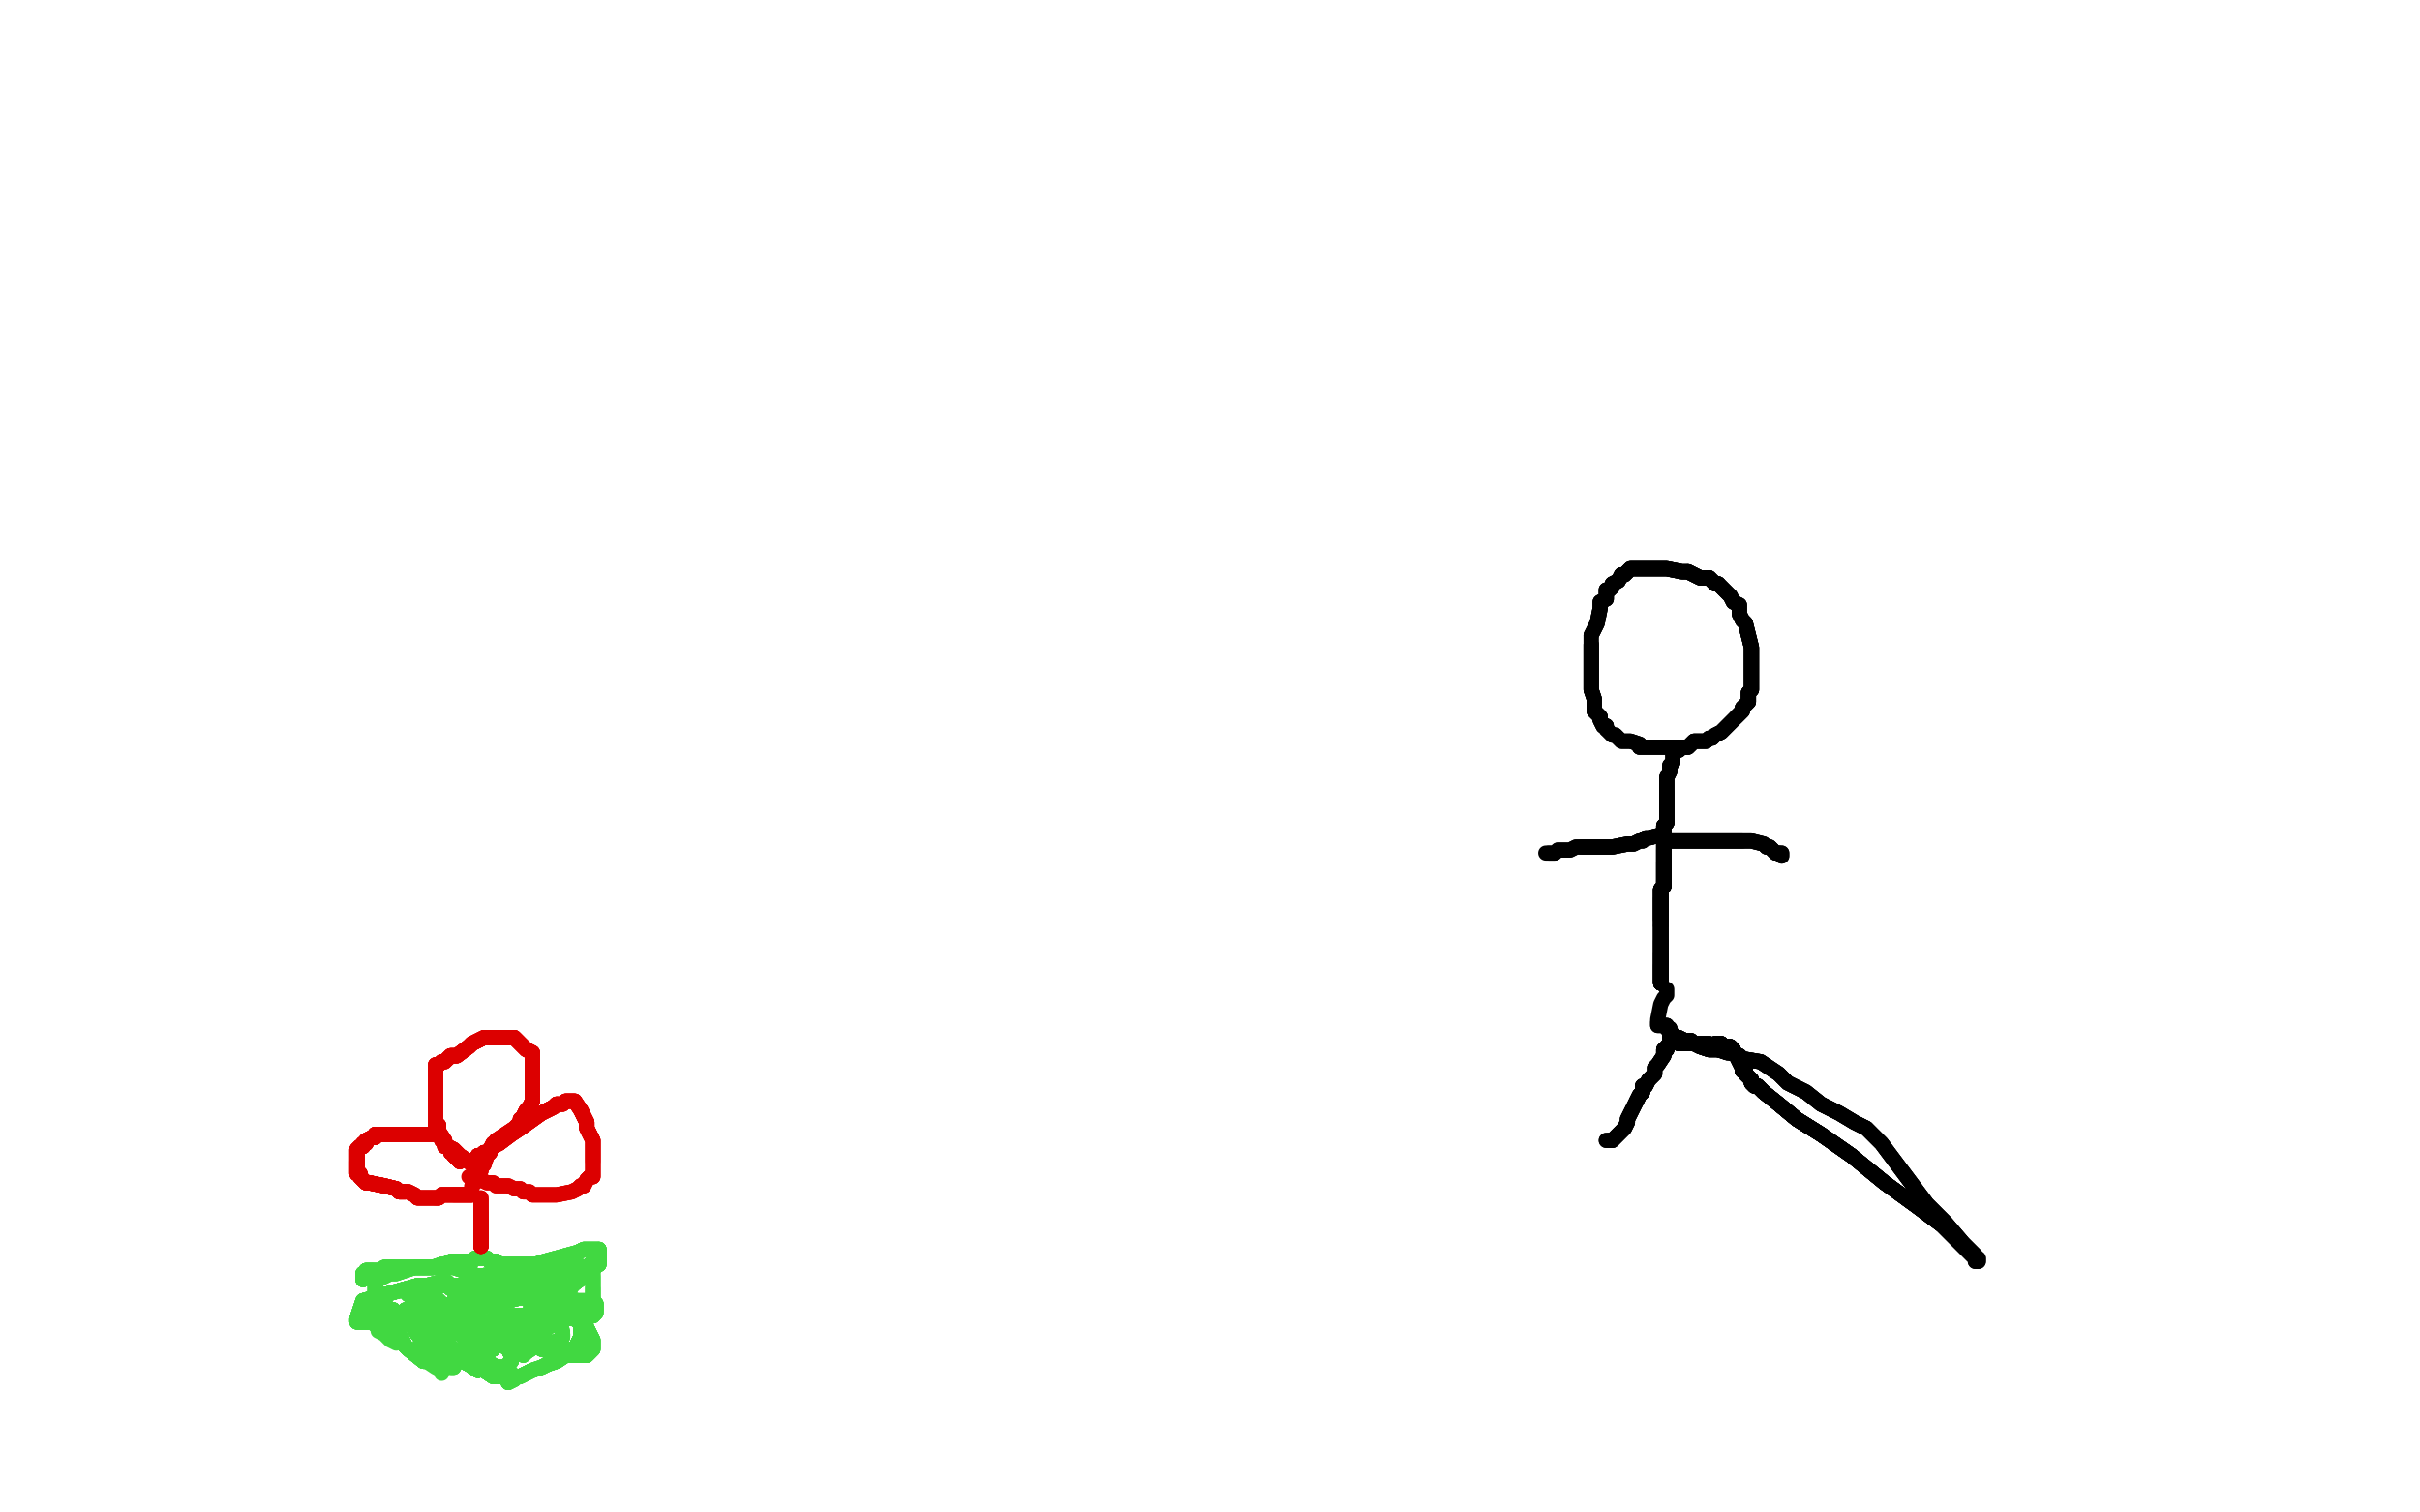 <?xml version="1.0" standalone="no"?>
<!DOCTYPE svg PUBLIC "-//W3C//DTD SVG 1.1//EN"
"http://www.w3.org/Graphics/SVG/1.1/DTD/svg11.dtd">

<svg width="800" height="500" version="1.1" xmlns="http://www.w3.org/2000/svg" xmlns:xlink="http://www.w3.org/1999/xlink" style="stroke-antialiasing: false"><desc>This SVG has been created on https://colorillo.com/</desc><rect x='0' y='0' width='800' height='500' style='fill: rgb(255,255,255); stroke-width:0' /><polyline points="552,342 552,343 552,344 552,345 551,346 551,347 550,347 550,349" style="fill: none; stroke: #000000; stroke-width: 5; stroke-linejoin: round; stroke-linecap: round; stroke-antialiasing: false; stroke-antialias: 0; opacity: 1.0"/>
<polyline points="552,342 552,343 552,344 552,345 551,346 551,347 550,347 550,349 548,352 547,353 547,355 546,356 545,357 544,359 543,359 543,361 542,362 541,364" style="fill: none; stroke: #000000; stroke-width: 5; stroke-linejoin: round; stroke-linecap: round; stroke-antialiasing: false; stroke-antialias: 0; opacity: 1.0"/>
<polyline points="552,342 552,343 552,344 552,345 551,346 551,347 550,347 550,349 548,352 547,353 547,355 546,356 545,357 544,359 543,359 543,361 542,362 541,364 540,366 538,370 538,371 537,373 533,377 532,377" style="fill: none; stroke: #000000; stroke-width: 5; stroke-linejoin: round; stroke-linecap: round; stroke-antialiasing: false; stroke-antialias: 0; opacity: 1.0"/>
<polyline points="552,342 552,343 552,344 552,345 551,346 551,347 550,347 550,349 548,352 547,353 547,355 546,356 545,357 544,359 543,359 543,361 542,362 541,364 540,366 538,370 538,371 537,373 533,377 532,377 531,377" style="fill: none; stroke: #000000; stroke-width: 5; stroke-linejoin: round; stroke-linecap: round; stroke-antialiasing: false; stroke-antialias: 0; opacity: 1.0"/>
<polyline points="552,342 552,343 552,344 552,345 551,346 551,347 550,347 550,349 548,352 547,353 547,355 546,356 545,357 544,359 543,359 543,361 542,362 541,364 540,366 538,370 538,371 537,373 533,377 532,377 531,377" style="fill: none; stroke: #000000; stroke-width: 5; stroke-linejoin: round; stroke-linecap: round; stroke-antialiasing: false; stroke-antialias: 0; opacity: 1.0"/>
<polyline points="555,345 560,345 562,346 565,347 567,347 569,347 570,347 572,348 575,349 576,350" style="fill: none; stroke: #000000; stroke-width: 5; stroke-linejoin: round; stroke-linecap: round; stroke-antialiasing: false; stroke-antialias: 0; opacity: 1.0"/>
<polyline points="555,345 560,345 562,346 565,347 567,347 569,347 570,347 572,348 575,349 576,350 582,351 585,353 588,355 591,358 597,361 602,365 608,368 613,371 617,373" style="fill: none; stroke: #000000; stroke-width: 5; stroke-linejoin: round; stroke-linecap: round; stroke-antialiasing: false; stroke-antialias: 0; opacity: 1.0"/>
<polyline points="555,345 560,345 562,346 565,347 567,347 569,347 570,347 572,348 575,349 576,350 582,351 585,353 588,355 591,358 597,361 602,365 608,368 613,371 617,373 622,378 637,398 643,404 649,411 653,415" style="fill: none; stroke: #000000; stroke-width: 5; stroke-linejoin: round; stroke-linecap: round; stroke-antialiasing: false; stroke-antialias: 0; opacity: 1.0"/>
<polyline points="555,345 560,345 562,346 565,347 567,347 569,347 570,347 572,348 575,349 576,350 582,351 585,353 588,355 591,358 597,361 602,365 608,368 613,371 617,373 622,378 637,398 643,404 649,411 653,415 653,417 654,417 654,416" style="fill: none; stroke: #000000; stroke-width: 5; stroke-linejoin: round; stroke-linecap: round; stroke-antialiasing: false; stroke-antialias: 0; opacity: 1.0"/>
<polyline points="555,345 560,345 562,346 565,347 567,347 569,347 570,347 572,348 575,349 576,350 582,351 585,353 588,355 591,358 597,361 602,365 608,368 613,371 617,373 622,378 637,398 643,404 649,411 653,415 653,417 654,417 654,416" style="fill: none; stroke: #000000; stroke-width: 5; stroke-linejoin: round; stroke-linecap: round; stroke-antialiasing: false; stroke-antialias: 0; opacity: 1.0"/>
<polyline points="652,415 651,414 642,405 634,399 623,391 612,382 602,375 594,370 588,365" style="fill: none; stroke: #000000; stroke-width: 5; stroke-linejoin: round; stroke-linecap: round; stroke-antialiasing: false; stroke-antialias: 0; opacity: 1.0"/>
<polyline points="652,415 651,414 642,405 634,399 623,391 612,382 602,375 594,370 588,365 583,361 581,359 580,359 579,358 579,357" style="fill: none; stroke: #000000; stroke-width: 5; stroke-linejoin: round; stroke-linecap: round; stroke-antialiasing: false; stroke-antialias: 0; opacity: 1.0"/>
<polyline points="652,415 651,414 642,405 634,399 623,391 612,382 602,375 594,370 588,365 583,361 581,359 580,359 579,358 579,357 577,355 577,354 576,354 576,353 575,351" style="fill: none; stroke: #000000; stroke-width: 5; stroke-linejoin: round; stroke-linecap: round; stroke-antialiasing: false; stroke-antialias: 0; opacity: 1.0"/>
<polyline points="652,415 651,414 642,405 634,399 623,391 612,382 602,375 594,370 588,365 583,361 581,359 580,359 579,358 579,357 577,355 577,354 576,354 576,353 575,351 574,349 573,348 573,347 572,346 570,346" style="fill: none; stroke: #000000; stroke-width: 5; stroke-linejoin: round; stroke-linecap: round; stroke-antialiasing: false; stroke-antialias: 0; opacity: 1.0"/>
<polyline points="652,415 651,414 642,405 634,399 623,391 612,382 602,375 594,370 588,365 583,361 581,359 580,359 579,358 579,357 577,355 577,354 576,354 576,353 575,351 574,349 573,348 573,347 572,346 570,346 569,345 568,345 567,345" style="fill: none; stroke: #000000; stroke-width: 5; stroke-linejoin: round; stroke-linecap: round; stroke-antialiasing: false; stroke-antialias: 0; opacity: 1.0"/>
<polyline points="652,415 651,414 642,405 634,399 623,391 612,382 602,375 594,370 588,365 583,361 581,359 580,359 579,358 579,357 577,355 577,354 576,354 576,353 575,351 574,349 573,348 573,347 572,346 570,346 569,345 568,345 567,345 567,346 569,346 570,347 571,348 572,348 573,348" style="fill: none; stroke: #000000; stroke-width: 5; stroke-linejoin: round; stroke-linecap: round; stroke-antialiasing: false; stroke-antialias: 0; opacity: 1.0"/>
<polyline points="652,415 651,414 642,405 634,399 623,391 612,382 602,375 594,370 588,365 583,361 581,359 580,359 579,358 579,357 577,355 577,354 576,354 576,353 575,351 574,349 573,348 573,347 572,346 570,346 569,345 568,345 567,345 567,346 569,346 570,347 571,348 572,348 573,348 571,348 568,347 566,346 565,345 563,345 560,345 559,344 558,344 557,344 555,343 554,343 553,343 553,342" style="fill: none; stroke: #000000; stroke-width: 5; stroke-linejoin: round; stroke-linecap: round; stroke-antialiasing: false; stroke-antialias: 0; opacity: 1.0"/>
<polyline points="642,405 634,399 623,391 612,382 602,375 594,370 588,365 583,361 581,359 580,359 579,358 579,357 577,355 577,354 576,354 576,353 575,351 574,349 573,348 573,347 572,346 570,346 569,345 568,345 567,345 567,346 569,346 570,347 571,348 572,348 573,348 571,348 568,347 566,346 565,345 563,345 560,345 559,344 558,344 557,344 555,343 554,343 553,343 553,342 552,341 552,340 551,340 551,339 550,339" style="fill: none; stroke: #000000; stroke-width: 5; stroke-linejoin: round; stroke-linecap: round; stroke-antialiasing: false; stroke-antialias: 0; opacity: 1.0"/>
<polyline points="602,375 594,370 588,365 583,361 581,359 580,359 579,358 579,357 577,355 577,354 576,354 576,353 575,351 574,349 573,348 573,347 572,346 570,346 569,345 568,345 567,345 567,346 569,346 570,347 571,348 572,348 573,348 571,348 568,347 566,346 565,345 563,345 560,345 559,344 558,344 557,344 555,343 554,343 553,343 553,342 552,341 552,340 551,340 551,339 550,339 549,339 548,339 548,338" style="fill: none; stroke: #000000; stroke-width: 5; stroke-linejoin: round; stroke-linecap: round; stroke-antialiasing: false; stroke-antialias: 0; opacity: 1.0"/>
<polyline points="577,355 577,354 576,354 576,353 575,351 574,349 573,348 573,347 572,346 570,346 569,345 568,345 567,345 567,346 569,346 570,347 571,348 572,348 573,348 571,348 568,347 566,346 565,345 563,345 560,345 559,344 558,344 557,344 555,343 554,343 553,343 553,342 552,341 552,340 551,340 551,339 550,339 549,339 548,339 548,338 548,337 549,332 550,330 551,329 551,328 551,327" style="fill: none; stroke: #000000; stroke-width: 5; stroke-linejoin: round; stroke-linecap: round; stroke-antialiasing: false; stroke-antialias: 0; opacity: 1.0"/>
<polyline points="549,325 549,324 549,323 549,322 549,320 549,319" style="fill: none; stroke: #000000; stroke-width: 5; stroke-linejoin: round; stroke-linecap: round; stroke-antialiasing: false; stroke-antialias: 0; opacity: 1.0"/>
<polyline points="549,325 549,324 549,323 549,322 549,320 549,319 549,318 549,317 549,316 549,315" style="fill: none; stroke: #000000; stroke-width: 5; stroke-linejoin: round; stroke-linecap: round; stroke-antialiasing: false; stroke-antialias: 0; opacity: 1.0"/>
<polyline points="549,325 549,324 549,323 549,322 549,320 549,319 549,318 549,317 549,316 549,315 549,314 549,313 549,312 549,311" style="fill: none; stroke: #000000; stroke-width: 5; stroke-linejoin: round; stroke-linecap: round; stroke-antialiasing: false; stroke-antialias: 0; opacity: 1.0"/>
<polyline points="549,325 549,324 549,323 549,322 549,320 549,319 549,318 549,317 549,316 549,315 549,314 549,313 549,312 549,311 549,310 549,309 549,308 549,307 549,306" style="fill: none; stroke: #000000; stroke-width: 5; stroke-linejoin: round; stroke-linecap: round; stroke-antialiasing: false; stroke-antialias: 0; opacity: 1.0"/>
<polyline points="549,325 549,324 549,323 549,322 549,320 549,319 549,318 549,317 549,316 549,315 549,314 549,313 549,312 549,311 549,310 549,309 549,308 549,307 549,306 549,305 549,304 549,301 549,299 549,298 549,297" style="fill: none; stroke: #000000; stroke-width: 5; stroke-linejoin: round; stroke-linecap: round; stroke-antialiasing: false; stroke-antialias: 0; opacity: 1.0"/>
<polyline points="549,325 549,324 549,323 549,322 549,320 549,319 549,318 549,317 549,316 549,315 549,314 549,313 549,312 549,311 549,310 549,309 549,308 549,307 549,306 549,305 549,304 549,301 549,299 549,298 549,297 549,296 549,294 550,293 550,292 550,291" style="fill: none; stroke: #000000; stroke-width: 5; stroke-linejoin: round; stroke-linecap: round; stroke-antialiasing: false; stroke-antialias: 0; opacity: 1.0"/>
<polyline points="549,325 549,324 549,323 549,322 549,320 549,319 549,318 549,317 549,316 549,315 549,314 549,313 549,312 549,311 549,310 549,309 549,308 549,307 549,306 549,305 549,304 549,301 549,299 549,298 549,297 549,296 549,294 550,293 550,292 550,291 550,290 550,289 550,288 550,287 550,286 550,285" style="fill: none; stroke: #000000; stroke-width: 5; stroke-linejoin: round; stroke-linecap: round; stroke-antialiasing: false; stroke-antialias: 0; opacity: 1.0"/>
<polyline points="549,325 549,324 549,323 549,322 549,320 549,319 549,318 549,317 549,316 549,315 549,314 549,313 549,312 549,311 549,310 549,309 549,308 549,307 549,306 549,305 549,304 549,301 549,299 549,298 549,297 549,296 549,294 550,293 550,292 550,291 550,290 550,289 550,288 550,287 550,286 550,285 550,284 550,283 550,282 550,281" style="fill: none; stroke: #000000; stroke-width: 5; stroke-linejoin: round; stroke-linecap: round; stroke-antialiasing: false; stroke-antialias: 0; opacity: 1.0"/>
<polyline points="549,325 549,324 549,323 549,322 549,320 549,319 549,318 549,317 549,316 549,315 549,314 549,313 549,312 549,311 549,310 549,309 549,308 549,307 549,306 549,305 549,304 549,301 549,299 549,298 549,297 549,296 549,294 550,293 550,292 550,291 550,290 550,289 550,288 550,287 550,286 550,285 550,284 550,283 550,282 550,281 550,280 550,279 550,278 550,277" style="fill: none; stroke: #000000; stroke-width: 5; stroke-linejoin: round; stroke-linecap: round; stroke-antialiasing: false; stroke-antialias: 0; opacity: 1.0"/>
<polyline points="549,325 549,324 549,323 549,322 549,320 549,319 549,318 549,317 549,316 549,315 549,314 549,313 549,312 549,311 549,310 549,309 549,308 549,307 549,306 549,305 549,304 549,301 549,299 549,298 549,297 549,296 549,294 550,293 550,292 550,291 550,290 550,289 550,288 550,287 550,286 550,285 550,284 550,283 550,282 550,281 550,280 550,279 550,278 550,277 550,276 550,275 550,274 550,273 551,272" style="fill: none; stroke: #000000; stroke-width: 5; stroke-linejoin: round; stroke-linecap: round; stroke-antialiasing: false; stroke-antialias: 0; opacity: 1.0"/>
<polyline points="549,306 549,305 549,304 549,301 549,299 549,298 549,297 549,296 549,294 550,293 550,292 550,291 550,290 550,289 550,288 550,287 550,286 550,285 550,284 550,283 550,282 550,281 550,280 550,279 550,278 550,277 550,276 550,275 550,274 550,273 551,272 551,271 551,270 551,269 551,268 551,267 551,266 551,265 551,264 551,263 551,262" style="fill: none; stroke: #000000; stroke-width: 5; stroke-linejoin: round; stroke-linecap: round; stroke-antialiasing: false; stroke-antialias: 0; opacity: 1.0"/>
<polyline points="549,306 549,305 549,304 549,301 549,299 549,298 549,297 549,296 549,294 550,293 550,292 550,291 550,290 550,289 550,288 550,287 550,286 550,285 550,284 550,283 550,282 550,281 550,280 550,279 550,278 550,277 550,276 550,275 550,274 550,273 551,272 551,271 551,270 551,269 551,268 551,267 551,266 551,265 551,264 551,263 551,262 551,259 551,258 551,257 552,255 552,254 552,253 553,252" style="fill: none; stroke: #000000; stroke-width: 5; stroke-linejoin: round; stroke-linecap: round; stroke-antialiasing: false; stroke-antialias: 0; opacity: 1.0"/>
<polyline points="549,304 549,301 549,299 549,298 549,297 549,296 549,294 550,293 550,292 550,291 550,290 550,289 550,288 550,287 550,286 550,285 550,284 550,283 550,282 550,281 550,280 550,279 550,278 550,277 550,276 550,275 550,274 550,273 551,272 551,271 551,270 551,269 551,268 551,267 551,266 551,265 551,264 551,263 551,262 551,259 551,258 551,257 552,255 552,254 552,253 553,252 553,251 553,250 553,249" style="fill: none; stroke: #000000; stroke-width: 5; stroke-linejoin: round; stroke-linecap: round; stroke-antialiasing: false; stroke-antialias: 0; opacity: 1.0"/>
<polyline points="549,304 549,301 549,299 549,298 549,297 549,296 549,294 550,293 550,292 550,291 550,290 550,289 550,288 550,287 550,286 550,285 550,284 550,283 550,282 550,281 550,280 550,279 550,278 550,277 550,276 550,275 550,274 550,273 551,272 551,271 551,270 551,269 551,268 551,267 551,266 551,265 551,264 551,263 551,262 551,259 551,258 551,257 552,255 552,254 552,253 553,252 553,251 553,250 553,249" style="fill: none; stroke: #000000; stroke-width: 5; stroke-linejoin: round; stroke-linecap: round; stroke-antialiasing: false; stroke-antialias: 0; opacity: 1.0"/>
<polyline points="552,278 553,278 555,278 556,278 558,278 564,278 573,278 576,278" style="fill: none; stroke: #000000; stroke-width: 5; stroke-linejoin: round; stroke-linecap: round; stroke-antialiasing: false; stroke-antialias: 0; opacity: 1.0"/>
<polyline points="552,278 553,278 555,278 556,278 558,278 564,278 573,278 576,278 579,278 583,279 584,280 585,280 587,282 588,282" style="fill: none; stroke: #000000; stroke-width: 5; stroke-linejoin: round; stroke-linecap: round; stroke-antialiasing: false; stroke-antialias: 0; opacity: 1.0"/>
<polyline points="552,278 553,278 555,278 556,278 558,278 564,278 573,278 576,278 579,278 583,279 584,280 585,280 587,282 588,282 589,282 589,283" style="fill: none; stroke: #000000; stroke-width: 5; stroke-linejoin: round; stroke-linecap: round; stroke-antialiasing: false; stroke-antialias: 0; opacity: 1.0"/>
<polyline points="552,278 553,278 555,278 556,278 558,278 564,278 573,278 576,278 579,278 583,279 584,280 585,280 587,282 588,282 589,282 589,283" style="fill: none; stroke: #000000; stroke-width: 5; stroke-linejoin: round; stroke-linecap: round; stroke-antialiasing: false; stroke-antialias: 0; opacity: 1.0"/>
<polyline points="550,276 549,276 545,277 544,277" style="fill: none; stroke: #000000; stroke-width: 5; stroke-linejoin: round; stroke-linecap: round; stroke-antialiasing: false; stroke-antialias: 0; opacity: 1.0"/>
<polyline points="550,276 549,276 545,277 544,277 543,278 542,278 540,279 538,279 533,280 530,280 527,280 525,280 523,280" style="fill: none; stroke: #000000; stroke-width: 5; stroke-linejoin: round; stroke-linecap: round; stroke-antialiasing: false; stroke-antialias: 0; opacity: 1.0"/>
<polyline points="550,276 549,276 545,277 544,277 543,278 542,278 540,279 538,279 533,280 530,280 527,280 525,280 523,280 521,280 519,281 518,281 516,281 515,281 514,282 513,282 512,282" style="fill: none; stroke: #000000; stroke-width: 5; stroke-linejoin: round; stroke-linecap: round; stroke-antialiasing: false; stroke-antialias: 0; opacity: 1.0"/>
<polyline points="550,276 549,276 545,277 544,277 543,278 542,278 540,279 538,279 533,280 530,280 527,280 525,280 523,280 521,280 519,281 518,281 516,281 515,281 514,282 513,282 512,282 511,282" style="fill: none; stroke: #000000; stroke-width: 5; stroke-linejoin: round; stroke-linecap: round; stroke-antialiasing: false; stroke-antialias: 0; opacity: 1.0"/>
<polyline points="555,248 556,247 558,247 559,246 560,245 562,245 563,245 564,245" style="fill: none; stroke: #000000; stroke-width: 5; stroke-linejoin: round; stroke-linecap: round; stroke-antialiasing: false; stroke-antialias: 0; opacity: 1.0"/>
<polyline points="555,248 556,247 558,247 559,246 560,245 562,245 563,245 564,245 565,244 566,244 567,243 569,242 570,241 573,238 574,237 576,235" style="fill: none; stroke: #000000; stroke-width: 5; stroke-linejoin: round; stroke-linecap: round; stroke-antialiasing: false; stroke-antialias: 0; opacity: 1.0"/>
<polyline points="555,248 556,247 558,247 559,246 560,245 562,245 563,245 564,245 565,244 566,244 567,243 569,242 570,241 573,238 574,237 576,235 576,234 577,233 578,232 578,231 578,229 579,228 579,227 579,222 579,219 579,218 579,216 579,214 577,206 576,205" style="fill: none; stroke: #000000; stroke-width: 5; stroke-linejoin: round; stroke-linecap: round; stroke-antialiasing: false; stroke-antialias: 0; opacity: 1.0"/>
<polyline points="555,248 556,247 558,247 559,246 560,245 562,245 563,245 564,245 565,244 566,244 567,243 569,242 570,241 573,238 574,237 576,235 576,234 577,233 578,232 578,231 578,229 579,228 579,227 579,222 579,219 579,218 579,216 579,214 577,206 576,205 575,203 575,202 575,200 573,199 572,197 569,194 568,193 567,193 566,192 565,191 564,191 562,191 560,190 558,189" style="fill: none; stroke: #000000; stroke-width: 5; stroke-linejoin: round; stroke-linecap: round; stroke-antialiasing: false; stroke-antialias: 0; opacity: 1.0"/>
<polyline points="574,237 576,235 576,234 577,233 578,232 578,231 578,229 579,228 579,227 579,222 579,219 579,218 579,216 579,214 577,206 576,205 575,203 575,202 575,200 573,199 572,197 569,194 568,193 567,193 566,192 565,191 564,191 562,191 560,190 558,189 556,189 551,188 549,188 547,188 545,188 544,188 541,188 539,188 537,190 536,190 535,192 533,193 533,194" style="fill: none; stroke: #000000; stroke-width: 5; stroke-linejoin: round; stroke-linecap: round; stroke-antialiasing: false; stroke-antialias: 0; opacity: 1.0"/>
<polyline points="576,234 577,233 578,232 578,231 578,229 579,228 579,227 579,222 579,219 579,218 579,216 579,214 577,206 576,205 575,203 575,202 575,200 573,199 572,197 569,194 568,193 567,193 566,192 565,191 564,191 562,191 560,190 558,189 556,189 551,188 549,188 547,188 545,188 544,188 541,188 539,188 537,190 536,190 535,192 533,193 533,194 532,195 531,195 531,198 529,199 529,201 528,206 527,208 526,210" style="fill: none; stroke: #000000; stroke-width: 5; stroke-linejoin: round; stroke-linecap: round; stroke-antialiasing: false; stroke-antialias: 0; opacity: 1.0"/>
<polyline points="568,193 567,193 566,192 565,191 564,191 562,191 560,190 558,189 556,189 551,188 549,188 547,188 545,188 544,188 541,188 539,188 537,190 536,190 535,192 533,193 533,194 532,195 531,195 531,198 529,199 529,201 528,206 527,208 526,210 526,211 526,213 526,215 526,217 526,219 526,223 526,224 526,225 526,226 526,227 526,228" style="fill: none; stroke: #000000; stroke-width: 5; stroke-linejoin: round; stroke-linecap: round; stroke-antialiasing: false; stroke-antialias: 0; opacity: 1.0"/>
<polyline points="568,193 567,193 566,192 565,191 564,191 562,191 560,190 558,189 556,189 551,188 549,188 547,188 545,188 544,188 541,188 539,188 537,190 536,190 535,192 533,193 533,194 532,195 531,195 531,198 529,199 529,201 528,206 527,208 526,210 526,211 526,213 526,215 526,217 526,219 526,223 526,224 526,225 526,226 526,227 526,228 527,231 527,233 527,235 528,236 529,237 529,238 530,240 531,240 531,241" style="fill: none; stroke: #000000; stroke-width: 5; stroke-linejoin: round; stroke-linecap: round; stroke-antialiasing: false; stroke-antialias: 0; opacity: 1.0"/>
<polyline points="526,213 526,215 526,217 526,219 526,223 526,224 526,225 526,226 526,227 526,228 527,231 527,233 527,235 528,236 529,237 529,238 530,240 531,240 531,241 533,243 534,243 536,245 537,245 539,245 542,246 542,247 545,247 546,247 547,247 548,247 549,247 550,247 552,247 553,247 555,247" style="fill: none; stroke: #000000; stroke-width: 5; stroke-linejoin: round; stroke-linecap: round; stroke-antialiasing: false; stroke-antialias: 0; opacity: 1.0"/>
<polyline points="526,213 526,215 526,217 526,219 526,223 526,224 526,225 526,226 526,227 526,228 527,231 527,233 527,235 528,236 529,237 529,238 530,240 531,240 531,241 533,243 534,243 536,245 537,245 539,245 542,246 542,247 545,247 546,247 547,247 548,247 549,247 550,247 552,247 553,247 555,247 556,247 557,247" style="fill: none; stroke: #000000; stroke-width: 5; stroke-linejoin: round; stroke-linecap: round; stroke-antialiasing: false; stroke-antialias: 0; opacity: 1.0"/>
<polyline points="526,213 526,215 526,217 526,219 526,223 526,224 526,225 526,226 526,227 526,228 527,231 527,233 527,235 528,236 529,237 529,238 530,240 531,240 531,241 533,243 534,243 536,245 537,245 539,245 542,246 542,247 545,247 546,247 547,247 548,247 549,247 550,247 552,247 553,247 555,247 556,247 557,247" style="fill: none; stroke: #000000; stroke-width: 5; stroke-linejoin: round; stroke-linecap: round; stroke-antialiasing: false; stroke-antialias: 0; opacity: 1.0"/>
<polyline points="120,423 120,422 120,421 121,421 121,420 122,420 123,420" style="fill: none; stroke: #41d841; stroke-width: 5; stroke-linejoin: round; stroke-linecap: round; stroke-antialiasing: false; stroke-antialias: 0; opacity: 1.0"/>
<polyline points="120,423 120,422 120,421 121,421 121,420 122,420 123,420 124,420 125,420 126,420 127,419 129,419 130,419" style="fill: none; stroke: #41d841; stroke-width: 5; stroke-linejoin: round; stroke-linecap: round; stroke-antialiasing: false; stroke-antialias: 0; opacity: 1.0"/>
<polyline points="120,423 120,422 120,421 121,421 121,420 122,420 123,420 124,420 125,420 126,420 127,419 129,419 130,419 132,419 133,419 139,419 140,419" style="fill: none; stroke: #41d841; stroke-width: 5; stroke-linejoin: round; stroke-linecap: round; stroke-antialiasing: false; stroke-antialias: 0; opacity: 1.0"/>
<polyline points="120,423 120,422 120,421 121,421 121,420 122,420 123,420 124,420 125,420 126,420 127,419 129,419 130,419 132,419 133,419 139,419 140,419 141,419 142,419 143,419 146,418 147,418 149,417 152,417 156,417 157,416 158,416" style="fill: none; stroke: #41d841; stroke-width: 5; stroke-linejoin: round; stroke-linecap: round; stroke-antialiasing: false; stroke-antialias: 0; opacity: 1.0"/>
<polyline points="120,423 120,422 120,421 121,421 121,420 122,420 123,420 124,420 125,420 126,420 127,419 129,419 130,419 132,419 133,419 139,419 140,419 141,419 142,419 143,419 146,418 147,418 149,417 152,417 156,417 157,416 158,416 159,416 160,416 161,416" style="fill: none; stroke: #41d841; stroke-width: 5; stroke-linejoin: round; stroke-linecap: round; stroke-antialiasing: false; stroke-antialias: 0; opacity: 1.0"/>
<polyline points="120,423 120,422 120,421 121,421 121,420 122,420 123,420 124,420 125,420 126,420 127,419 129,419 130,419 132,419 133,419 139,419 140,419 141,419 142,419 143,419 146,418 147,418 149,417 152,417 156,417 157,416 158,416 159,416 160,416 161,416 162,417 164,417 165,418 166,418 167,418 170,418 172,418 174,418 177,418 180,417" style="fill: none; stroke: #41d841; stroke-width: 5; stroke-linejoin: round; stroke-linecap: round; stroke-antialiasing: false; stroke-antialias: 0; opacity: 1.0"/>
<polyline points="120,423 120,422 120,421 121,421 121,420 122,420 123,420 124,420 125,420 126,420 127,419 129,419 130,419 132,419 133,419 139,419 140,419 141,419 142,419 143,419 146,418 147,418 149,417 152,417 156,417 157,416 158,416 159,416 160,416 161,416 162,417 164,417 165,418 166,418 167,418 170,418 172,418 174,418 177,418 180,417 191,414 193,413 194,413 195,413 196,413 197,413 198,413" style="fill: none; stroke: #41d841; stroke-width: 5; stroke-linejoin: round; stroke-linecap: round; stroke-antialiasing: false; stroke-antialias: 0; opacity: 1.0"/>
<polyline points="125,420 126,420 127,419 129,419 130,419 132,419 133,419 139,419 140,419 141,419 142,419 143,419 146,418 147,418 149,417 152,417 156,417 157,416 158,416 159,416 160,416 161,416 162,417 164,417 165,418 166,418 167,418 170,418 172,418 174,418 177,418 180,417 191,414 193,413 194,413 195,413 196,413 197,413 198,413 198,414 198,415 198,416 198,417 198,418 197,418 196,420" style="fill: none; stroke: #41d841; stroke-width: 5; stroke-linejoin: round; stroke-linecap: round; stroke-antialiasing: false; stroke-antialias: 0; opacity: 1.0"/>
<polyline points="140,419 141,419 142,419 143,419 146,418 147,418 149,417 152,417 156,417 157,416 158,416 159,416 160,416 161,416 162,417 164,417 165,418 166,418 167,418 170,418 172,418 174,418 177,418 180,417 191,414 193,413 194,413 195,413 196,413 197,413 198,413 198,414 198,415 198,416 198,417 198,418 197,418 196,420 195,421 194,421 193,422 189,425 188,426 186,427 185,428 184,429" style="fill: none; stroke: #41d841; stroke-width: 5; stroke-linejoin: round; stroke-linecap: round; stroke-antialiasing: false; stroke-antialias: 0; opacity: 1.0"/>
<polyline points="156,417 157,416 158,416 159,416 160,416 161,416 162,417 164,417 165,418 166,418 167,418 170,418 172,418 174,418 177,418 180,417 191,414 193,413 194,413 195,413 196,413 197,413 198,413 198,414 198,415 198,416 198,417 198,418 197,418 196,420 195,421 194,421 193,422 189,425 188,426 186,427 185,428 184,429 183,430 182,431 180,432 177,433 173,435 172,435 169,435 167,435" style="fill: none; stroke: #41d841; stroke-width: 5; stroke-linejoin: round; stroke-linecap: round; stroke-antialiasing: false; stroke-antialias: 0; opacity: 1.0"/>
<polyline points="158,416 159,416 160,416 161,416 162,417 164,417 165,418 166,418 167,418 170,418 172,418 174,418 177,418 180,417 191,414 193,413 194,413 195,413 196,413 197,413 198,413 198,414 198,415 198,416 198,417 198,418 197,418 196,420 195,421 194,421 193,422 189,425 188,426 186,427 185,428 184,429 183,430 182,431 180,432 177,433 173,435 172,435 169,435 167,435 166,435 164,436 163,436 162,437 160,437" style="fill: none; stroke: #41d841; stroke-width: 5; stroke-linejoin: round; stroke-linecap: round; stroke-antialiasing: false; stroke-antialias: 0; opacity: 1.0"/>
<polyline points="191,414 193,413 194,413 195,413 196,413 197,413 198,413 198,414 198,415 198,416 198,417 198,418 197,418 196,420 195,421 194,421 193,422 189,425 188,426 186,427 185,428 184,429 183,430 182,431 180,432 177,433 173,435 172,435 169,435 167,435 166,435 164,436 163,436 162,437 160,437 158,438 157,438 156,439 152,439 150,439 148,439 145,439 142,439" style="fill: none; stroke: #41d841; stroke-width: 5; stroke-linejoin: round; stroke-linecap: round; stroke-antialiasing: false; stroke-antialias: 0; opacity: 1.0"/>
<polyline points="198,413 198,414 198,415 198,416 198,417 198,418 197,418 196,420 195,421 194,421 193,422 189,425 188,426 186,427 185,428 184,429 183,430 182,431 180,432 177,433 173,435 172,435 169,435 167,435 166,435 164,436 163,436 162,437 160,437 158,438 157,438 156,439 152,439 150,439 148,439 145,439 142,439 141,439 139,437 138,437 136,437 135,436 134,435 133,435 132,434 131,434 130,433" style="fill: none; stroke: #41d841; stroke-width: 5; stroke-linejoin: round; stroke-linecap: round; stroke-antialiasing: false; stroke-antialias: 0; opacity: 1.0"/>
<polyline points="195,421 194,421 193,422 189,425 188,426 186,427 185,428 184,429 183,430 182,431 180,432 177,433 173,435 172,435 169,435 167,435 166,435 164,436 163,436 162,437 160,437 158,438 157,438 156,439 152,439 150,439 148,439 145,439 142,439 141,439 139,437 138,437 136,437 135,436 134,435 133,435 132,434 131,434 130,433 129,433 128,432 127,431 127,430 127,429 126,429 126,428" style="fill: none; stroke: #41d841; stroke-width: 5; stroke-linejoin: round; stroke-linecap: round; stroke-antialiasing: false; stroke-antialias: 0; opacity: 1.0"/>
<polyline points="195,421 194,421 193,422 189,425 188,426 186,427 185,428 184,429 183,430 182,431 180,432 177,433 173,435 172,435 169,435 167,435 166,435 164,436 163,436 162,437 160,437 158,438 157,438 156,439 152,439 150,439 148,439 145,439 142,439 141,439 139,437 138,437 136,437 135,436 134,435 133,435 132,434 131,434 130,433 129,433 128,432 127,431 127,430 127,429 126,429 126,428 125,428 125,427 124,427" style="fill: none; stroke: #41d841; stroke-width: 5; stroke-linejoin: round; stroke-linecap: round; stroke-antialiasing: false; stroke-antialias: 0; opacity: 1.0"/>
<polyline points="188,426 186,427 185,428 184,429 183,430 182,431 180,432 177,433 173,435 172,435 169,435 167,435 166,435 164,436 163,436 162,437 160,437 158,438 157,438 156,439 152,439 150,439 148,439 145,439 142,439 141,439 139,437 138,437 136,437 135,436 134,435 133,435 132,434 131,434 130,433 129,433 128,432 127,431 127,430 127,429 126,429 126,428 125,428 125,427 124,427 124,426 124,425 124,424" style="fill: none; stroke: #41d841; stroke-width: 5; stroke-linejoin: round; stroke-linecap: round; stroke-antialiasing: false; stroke-antialias: 0; opacity: 1.0"/>
<polyline points="125,428 125,427 124,427 124,426 124,425 124,424 125,423 129,421 131,421 134,420 137,419 140,419 146,419 150,419 153,420 156,421 158,422 161,423 163,424 166,425 171,428 173,429 175,430 179,432 184,433 187,434 192,435 194,435 196,435" style="fill: none; stroke: #41d841; stroke-width: 5; stroke-linejoin: round; stroke-linecap: round; stroke-antialiasing: false; stroke-antialias: 0; opacity: 1.0"/>
<polyline points="125,428 125,427 124,427 124,426 124,425 124,424 125,423 129,421 131,421 134,420 137,419 140,419 146,419 150,419 153,420 156,421 158,422 161,423 163,424 166,425 171,428 173,429 175,430 179,432 184,433 187,434 192,435 194,435 196,435 197,434 197,433 197,432 197,431 194,430 191,430 186,429 172,429 164,431 153,433 143,435 122,437 119,437 118,437" style="fill: none; stroke: #41d841; stroke-width: 5; stroke-linejoin: round; stroke-linecap: round; stroke-antialiasing: false; stroke-antialias: 0; opacity: 1.0"/>
<polyline points="125,428 125,427 124,427 124,426 124,425 124,424 125,423 129,421 131,421 134,420 137,419 140,419 146,419 150,419 153,420 156,421 158,422 161,423 163,424 166,425 171,428 173,429 175,430 179,432 184,433 187,434 192,435 194,435 196,435 197,434 197,433 197,432 197,431 194,430 191,430 186,429 172,429 164,431 153,433 143,435 122,437 119,437 118,437 118,436 120,430 138,425 144,425 162,425" style="fill: none; stroke: #41d841; stroke-width: 5; stroke-linejoin: round; stroke-linecap: round; stroke-antialiasing: false; stroke-antialias: 0; opacity: 1.0"/>
<polyline points="125,423 129,421 131,421 134,420 137,419 140,419 146,419 150,419 153,420 156,421 158,422 161,423 163,424 166,425 171,428 173,429 175,430 179,432 184,433 187,434 192,435 194,435 196,435 197,434 197,433 197,432 197,431 194,430 191,430 186,429 172,429 164,431 153,433 143,435 122,437 119,437 118,437 118,436 120,430 138,425 144,425 162,425 167,427 162,431 160,432 155,432 154,432" style="fill: none; stroke: #41d841; stroke-width: 5; stroke-linejoin: round; stroke-linecap: round; stroke-antialiasing: false; stroke-antialias: 0; opacity: 1.0"/>
<polyline points="153,420 156,421 158,422 161,423 163,424 166,425 171,428 173,429 175,430 179,432 184,433 187,434 192,435 194,435 196,435 197,434 197,433 197,432 197,431 194,430 191,430 186,429 172,429 164,431 153,433 143,435 122,437 119,437 118,437 118,436 120,430 138,425 144,425 162,425 167,427 162,431 160,432 155,432 154,432 154,430 156,428 160,428 166,427 168,427 169,426 170,426" style="fill: none; stroke: #41d841; stroke-width: 5; stroke-linejoin: round; stroke-linecap: round; stroke-antialiasing: false; stroke-antialias: 0; opacity: 1.0"/>
<polyline points="163,424 166,425 171,428 173,429 175,430 179,432 184,433 187,434 192,435 194,435 196,435 197,434 197,433 197,432 197,431 194,430 191,430 186,429 172,429 164,431 153,433 143,435 122,437 119,437 118,437 118,436 120,430 138,425 144,425 162,425 167,427 162,431 160,432 155,432 154,432 154,430 156,428 160,428 166,427 168,427 169,426 170,426 168,427 165,427 161,428 157,428 156,427 155,426" style="fill: none; stroke: #41d841; stroke-width: 5; stroke-linejoin: round; stroke-linecap: round; stroke-antialiasing: false; stroke-antialias: 0; opacity: 1.0"/>
<polyline points="197,433 197,432 197,431 194,430 191,430 186,429 172,429 164,431 153,433 143,435 122,437 119,437 118,437 118,436 120,430 138,425 144,425 162,425 167,427 162,431 160,432 155,432 154,432 154,430 156,428 160,428 166,427 168,427 169,426 170,426 168,427 165,427 161,428 157,428 156,427 155,426 155,425 155,424 156,423 157,422 166,421 179,421 184,421 185,422" style="fill: none; stroke: #41d841; stroke-width: 5; stroke-linejoin: round; stroke-linecap: round; stroke-antialiasing: false; stroke-antialias: 0; opacity: 1.0"/>
<polyline points="197,433 197,432 197,431 194,430 191,430 186,429 172,429 164,431 153,433 143,435 122,437 119,437 118,437 118,436 120,430 138,425 144,425 162,425 167,427 162,431 160,432 155,432 154,432 154,430 156,428 160,428 166,427 168,427 169,426 170,426 168,427 165,427 161,428 157,428 156,427 155,426 155,425 155,424 156,423 157,422 166,421 179,421 184,421 185,422 185,424 183,425 181,426 177,426 175,426" style="fill: none; stroke: #41d841; stroke-width: 5; stroke-linejoin: round; stroke-linecap: round; stroke-antialiasing: false; stroke-antialias: 0; opacity: 1.0"/>
<polyline points="122,437 119,437 118,437 118,436 120,430 138,425 144,425 162,425 167,427 162,431 160,432 155,432 154,432 154,430 156,428 160,428 166,427 168,427 169,426 170,426 168,427 165,427 161,428 157,428 156,427 155,426 155,425 155,424 156,423 157,422 166,421 179,421 184,421 185,422 185,424 183,425 181,426 177,426 175,426 176,424 179,423 181,422 185,420 186,420 187,420" style="fill: none; stroke: #41d841; stroke-width: 5; stroke-linejoin: round; stroke-linecap: round; stroke-antialiasing: false; stroke-antialias: 0; opacity: 1.0"/>
<polyline points="122,437 119,437 118,437 118,436 120,430 138,425 144,425 162,425 167,427 162,431 160,432 155,432 154,432 154,430 156,428 160,428 166,427 168,427 169,426 170,426 168,427 165,427 161,428 157,428 156,427 155,426 155,425 155,424 156,423 157,422 166,421 179,421 184,421 185,422 185,424 183,425 181,426 177,426 175,426 176,424 179,423 181,422 185,420 186,420 187,420 188,420 188,419 190,419 190,418" style="fill: none; stroke: #41d841; stroke-width: 5; stroke-linejoin: round; stroke-linecap: round; stroke-antialiasing: false; stroke-antialias: 0; opacity: 1.0"/>
<polyline points="118,437 118,436 120,430 138,425 144,425 162,425 167,427 162,431 160,432 155,432 154,432 154,430 156,428 160,428 166,427 168,427 169,426 170,426 168,427 165,427 161,428 157,428 156,427 155,426 155,425 155,424 156,423 157,422 166,421 179,421 184,421 185,422 185,424 183,425 181,426 177,426 175,426 176,424 179,423 181,422 185,420 186,420 187,420 188,420 188,419 190,419 190,418 191,418 189,419" style="fill: none; stroke: #41d841; stroke-width: 5; stroke-linejoin: round; stroke-linecap: round; stroke-antialiasing: false; stroke-antialias: 0; opacity: 1.0"/>
<polyline points="166,427 168,427 169,426 170,426 168,427 165,427 161,428 157,428 156,427 155,426 155,425 155,424 156,423 157,422 166,421 179,421 184,421 185,422 185,424 183,425 181,426 177,426 175,426 176,424 179,423 181,422 185,420 186,420 187,420 188,420 188,419 190,419 190,418 191,418 189,419 187,420 181,424 175,426 173,426 172,426 171,426 171,424 171,422" style="fill: none; stroke: #41d841; stroke-width: 5; stroke-linejoin: round; stroke-linecap: round; stroke-antialiasing: false; stroke-antialias: 0; opacity: 1.0"/>
<polyline points="166,427 168,427 169,426 170,426 168,427 165,427 161,428 157,428 156,427 155,426 155,425 155,424 156,423 157,422 166,421 179,421 184,421 185,422 185,424 183,425 181,426 177,426 175,426 176,424 179,423 181,422 185,420 186,420 187,420 188,420 188,419 190,419 190,418 191,418 189,419 187,420 181,424 175,426 173,426 172,426 171,426 171,424 171,422 170,422 169,423 166,425 163,427 161,428 157,428 156,427 155,426 155,425 155,424 156,423 157,422 166,421 179,421 184,421 185,422 185,424 183,425 181,426 177,426 175,426 176,424 179,423 181,422 185,420 186,420 187,420 188,420 188,419 190,419 190,418 191,418 189,419 187,420 181,424 175,426 173,426 172,426 171,426 171,424 171,422 170,422 169,423 166,425 163,427 161,428 160,428 159,428 158,428 154,428 149,426" style="fill: none; stroke: #41d841; stroke-width: 5; stroke-linejoin: round; stroke-linecap: round; stroke-antialiasing: false; stroke-antialias: 0; opacity: 1.0"/>
<polyline points="161,428 157,428 156,427 155,426 155,425 155,424 156,423 157,422 166,421 179,421 184,421 185,422 185,424 183,425 181,426 177,426 175,426 176,424 179,423 181,422 185,420 186,420 187,420 188,420 188,419 190,419 190,418 191,418 189,419 187,420 181,424 175,426 173,426 172,426 171,426 171,424 171,422 170,422 169,423 166,425 163,427 161,428 160,428 159,428 158,428 154,428 149,426 148,425 148,424 147,424" style="fill: none; stroke: #41d841; stroke-width: 5; stroke-linejoin: round; stroke-linecap: round; stroke-antialiasing: false; stroke-antialias: 0; opacity: 1.0"/>
<polyline points="184,421 185,422 185,424 183,425 181,426 177,426 175,426 176,424 179,423 181,422 185,420 186,420 187,420 188,420 188,419 190,419 190,418 191,418 189,419 187,420 181,424 175,426 173,426 172,426 171,426 171,424 171,422 170,422 169,423 166,425 163,427 161,428 160,428 159,428 158,428 154,428 149,426 148,425 148,424 147,424 145,424 141,425 138,426 137,427 134,427" style="fill: none; stroke: #41d841; stroke-width: 5; stroke-linejoin: round; stroke-linecap: round; stroke-antialiasing: false; stroke-antialias: 0; opacity: 1.0"/>
<polyline points="185,424 183,425 181,426 177,426 175,426 176,424 179,423 181,422 185,420 186,420 187,420 188,420 188,419 190,419 190,418 191,418 189,419 187,420 181,424 175,426 173,426 172,426 171,426 171,424 171,422 170,422 169,423 166,425 163,427 161,428 160,428 159,428 158,428 154,428 149,426 148,425 148,424 147,424 145,424 141,425 138,426 137,427 134,427 135,428 137,429 138,430 140,431 141,433 142,433" style="fill: none; stroke: #41d841; stroke-width: 5; stroke-linejoin: round; stroke-linecap: round; stroke-antialiasing: false; stroke-antialias: 0; opacity: 1.0"/>
<polyline points="185,420 186,420 187,420 188,420 188,419 190,419 190,418 191,418 189,419 187,420 181,424 175,426 173,426 172,426 171,426 171,424 171,422 170,422 169,423 166,425 163,427 161,428 160,428 159,428 158,428 154,428 149,426 148,425 148,424 147,424 145,424 141,425 138,426 137,427 134,427 135,428 137,429 138,430 140,431 141,433 142,433 140,433 137,433 136,433 135,433 134,433" style="fill: none; stroke: #41d841; stroke-width: 5; stroke-linejoin: round; stroke-linecap: round; stroke-antialiasing: false; stroke-antialias: 0; opacity: 1.0"/>
<polyline points="185,420 186,420 187,420 188,420 188,419 190,419 190,418 191,418 189,419 187,420 181,424 175,426 173,426 172,426 171,426 171,424 171,422 170,422 169,423 166,425 163,427 161,428 160,428 159,428 158,428 154,428 149,426 148,425 148,424 147,424 145,424 141,425 138,426 137,427 134,427 135,428 137,429 138,430 140,431 141,433 142,433 140,433 137,433 136,433 135,433 134,433 134,434 135,434 135,435" style="fill: none; stroke: #41d841; stroke-width: 5; stroke-linejoin: round; stroke-linecap: round; stroke-antialiasing: false; stroke-antialias: 0; opacity: 1.0"/>
<polyline points="169,423 166,425 163,427 161,428 160,428 159,428 158,428 154,428 149,426 148,425 148,424 147,424 145,424 141,425 138,426 137,427 134,427 135,428 137,429 138,430 140,431 141,433 142,433 140,433 137,433 136,433 135,433 134,433 134,434 135,434 135,435 134,435 133,435 132,435 130,434 130,433 129,433 128,433 125,431 124,431 123,431" style="fill: none; stroke: #41d841; stroke-width: 5; stroke-linejoin: round; stroke-linecap: round; stroke-antialiasing: false; stroke-antialias: 0; opacity: 1.0"/>
<polyline points="169,423 166,425 163,427 161,428 160,428 159,428 158,428 154,428 149,426 148,425 148,424 147,424 145,424 141,425 138,426 137,427 134,427 135,428 137,429 138,430 140,431 141,433 142,433 140,433 137,433 136,433 135,433 134,433 134,434 135,434 135,435 134,435 133,435 132,435 130,434 130,433 129,433 128,433 125,431 124,431 123,431 123,432 123,433 123,434 123,435 124,436 124,438" style="fill: none; stroke: #41d841; stroke-width: 5; stroke-linejoin: round; stroke-linecap: round; stroke-antialiasing: false; stroke-antialias: 0; opacity: 1.0"/>
<polyline points="158,428 154,428 149,426 148,425 148,424 147,424 145,424 141,425 138,426 137,427 134,427 135,428 137,429 138,430 140,431 141,433 142,433 140,433 137,433 136,433 135,433 134,433 134,434 135,434 135,435 134,435 133,435 132,435 130,434 130,433 129,433 128,433 125,431 124,431 123,431 123,432 123,433 123,434 123,435 124,436 124,438 125,439 125,440 127,441 128,442 129,443 131,444" style="fill: none; stroke: #41d841; stroke-width: 5; stroke-linejoin: round; stroke-linecap: round; stroke-antialiasing: false; stroke-antialias: 0; opacity: 1.0"/>
<polyline points="168,457 170,456 171,455 172,455 174,454 176,453 179,452 181,451 184,450 187,448 189,446 190,446 191,444 192,442 192,441 192,440 192,439" style="fill: none; stroke: #41d841; stroke-width: 5; stroke-linejoin: round; stroke-linecap: round; stroke-antialiasing: false; stroke-antialias: 0; opacity: 1.0"/>
<polyline points="168,457 170,456 171,455 172,455 174,454 176,453 179,452 181,451 184,450 187,448 189,446 190,446 191,444 192,442 192,441 192,440 192,439 193,438 195,434 195,433 196,432 196,431 196,429" style="fill: none; stroke: #41d841; stroke-width: 5; stroke-linejoin: round; stroke-linecap: round; stroke-antialiasing: false; stroke-antialias: 0; opacity: 1.0"/>
<polyline points="168,457 170,456 171,455 172,455 174,454 176,453 179,452 181,451 184,450 187,448 189,446 190,446 191,444 192,442 192,441 192,440 192,439 193,438 195,434 195,433 196,432 196,431 196,429 196,428 196,427 196,426" style="fill: none; stroke: #41d841; stroke-width: 5; stroke-linejoin: round; stroke-linecap: round; stroke-antialiasing: false; stroke-antialias: 0; opacity: 1.0"/>
<polyline points="168,457 170,456 171,455 172,455 174,454 176,453 179,452 181,451 184,450 187,448 189,446 190,446 191,444 192,442 192,441 192,440 192,439 193,438 195,434 195,433 196,432 196,431 196,429 196,428 196,427 196,426 196,425 196,424 196,423 196,422" style="fill: none; stroke: #41d841; stroke-width: 5; stroke-linejoin: round; stroke-linecap: round; stroke-antialiasing: false; stroke-antialias: 0; opacity: 1.0"/>
<polyline points="168,457 170,456 171,455 172,455 174,454 176,453 179,452 181,451 184,450 187,448 189,446 190,446 191,444 192,442 192,441 192,440 192,439 193,438 195,434 195,433 196,432 196,431 196,429 196,428 196,427 196,426 196,425 196,424 196,423 196,422 196,420 196,419 196,418 197,418 197,416" style="fill: none; stroke: #41d841; stroke-width: 5; stroke-linejoin: round; stroke-linecap: round; stroke-antialiasing: false; stroke-antialias: 0; opacity: 1.0"/>
<polyline points="168,457 170,456 171,455 172,455 174,454 176,453 179,452 181,451 184,450 187,448 189,446 190,446 191,444 192,442 192,441 192,440 192,439 193,438 195,434 195,433 196,432 196,431 196,429 196,428 196,427 196,426 196,425 196,424 196,423 196,422 196,420 196,419 196,418 197,418 197,416 194,419 193,420 190,424 187,428 185,428 183,430 182,431 180,432 177,435 175,436 174,437 172,438 171,439" style="fill: none; stroke: #41d841; stroke-width: 5; stroke-linejoin: round; stroke-linecap: round; stroke-antialiasing: false; stroke-antialias: 0; opacity: 1.0"/>
<polyline points="179,452 181,451 184,450 187,448 189,446 190,446 191,444 192,442 192,441 192,440 192,439 193,438 195,434 195,433 196,432 196,431 196,429 196,428 196,427 196,426 196,425 196,424 196,423 196,422 196,420 196,419 196,418 197,418 197,416 194,419 193,420 190,424 187,428 185,428 183,430 182,431 180,432 177,435 175,436 174,437 172,438 171,439 170,439 170,438 170,437 170,436 172,435" style="fill: none; stroke: #41d841; stroke-width: 5; stroke-linejoin: round; stroke-linecap: round; stroke-antialiasing: false; stroke-antialias: 0; opacity: 1.0"/>
<polyline points="196,420 196,419 196,418 197,418 197,416 194,419 193,420 190,424 187,428 185,428 183,430 182,431 180,432 177,435 175,436 174,437 172,438 171,439 170,439 170,438 170,437 170,436 172,435 181,435 190,436 194,439 196,443 196,446 194,448 190,448 187,448 183,447 179,446 177,443 175,440 175,436 175,434 176,432" style="fill: none; stroke: #41d841; stroke-width: 5; stroke-linejoin: round; stroke-linecap: round; stroke-antialiasing: false; stroke-antialias: 0; opacity: 1.0"/>
<polyline points="196,420 196,419 196,418 197,418 197,416 194,419 193,420 190,424 187,428 185,428 183,430 182,431 180,432 177,435 175,436 174,437 172,438 171,439 170,439 170,438 170,437 170,436 172,435 181,435 190,436 194,439 196,443 196,446 194,448 190,448 187,448 183,447 179,446 177,443 175,440 175,436 175,434 176,432 177,432 179,433 180,436 181,438 181,439" style="fill: none; stroke: #41d841; stroke-width: 5; stroke-linejoin: round; stroke-linecap: round; stroke-antialiasing: false; stroke-antialias: 0; opacity: 1.0"/>
<polyline points="196,420 196,419 196,418 197,418 197,416 194,419 193,420 190,424 187,428 185,428 183,430 182,431 180,432 177,435 175,436 174,437 172,438 171,439 170,439 170,438 170,437 170,436 172,435 181,435 190,436 194,439 196,443 196,446 194,448 190,448 187,448 183,447 179,446 177,443 175,440 175,436 175,434 176,432 177,432 179,433 180,436 181,438 181,439 179,437 179,436 180,435 183,435" style="fill: none; stroke: #41d841; stroke-width: 5; stroke-linejoin: round; stroke-linecap: round; stroke-antialiasing: false; stroke-antialias: 0; opacity: 1.0"/>
<polyline points="180,432 177,435 175,436 174,437 172,438 171,439 170,439 170,438 170,437 170,436 172,435 181,435 190,436 194,439 196,443 196,446 194,448 190,448 187,448 183,447 179,446 177,443 175,440 175,436 175,434 176,432 177,432 179,433 180,436 181,438 181,439 179,437 179,436 180,435 183,435 185,435 186,435 186,436 186,437 183,437 179,437 178,437 176,437 175,437" style="fill: none; stroke: #41d841; stroke-width: 5; stroke-linejoin: round; stroke-linecap: round; stroke-antialiasing: false; stroke-antialias: 0; opacity: 1.0"/>
<polyline points="175,436 174,437 172,438 171,439 170,439 170,438 170,437 170,436 172,435 181,435 190,436 194,439 196,443 196,446 194,448 190,448 187,448 183,447 179,446 177,443 175,440 175,436 175,434 176,432 177,432 179,433 180,436 181,438 181,439 179,437 179,436 180,435 183,435 185,435 186,435 186,436 186,437 183,437 179,437 178,437 176,437 175,437 174,436 174,435 175,435 176,435 176,436 176,437 176,439" style="fill: none; stroke: #41d841; stroke-width: 5; stroke-linejoin: round; stroke-linecap: round; stroke-antialiasing: false; stroke-antialias: 0; opacity: 1.0"/>
<polyline points="170,439 170,438 170,437 170,436 172,435 181,435 190,436 194,439 196,443 196,446 194,448 190,448 187,448 183,447 179,446 177,443 175,440 175,436 175,434 176,432 177,432 179,433 180,436 181,438 181,439 179,437 179,436 180,435 183,435 185,435 186,435 186,436 186,437 183,437 179,437 178,437 176,437 175,437 174,436 174,435 175,435 176,435 176,436 176,437 176,439 175,439 174,439 174,440" style="fill: none; stroke: #41d841; stroke-width: 5; stroke-linejoin: round; stroke-linecap: round; stroke-antialiasing: false; stroke-antialias: 0; opacity: 1.0"/>
<polyline points="187,448 183,447 179,446 177,443 175,440 175,436 175,434 176,432 177,432 179,433 180,436 181,438 181,439 179,437 179,436 180,435 183,435 185,435 186,435 186,436 186,437 183,437 179,437 178,437 176,437 175,437 174,436 174,435 175,435 176,435 176,436 176,437 176,439 175,439 174,439 174,440 175,440 176,440 178,440 178,442 178,443 177,445 174,447 173,448" style="fill: none; stroke: #41d841; stroke-width: 5; stroke-linejoin: round; stroke-linecap: round; stroke-antialiasing: false; stroke-antialias: 0; opacity: 1.0"/>
<polyline points="175,440 175,436 175,434 176,432 177,432 179,433 180,436 181,438 181,439 179,437 179,436 180,435 183,435 185,435 186,435 186,436 186,437 183,437 179,437 178,437 176,437 175,437 174,436 174,435 175,435 176,435 176,436 176,437 176,439 175,439 174,439 174,440 175,440 176,440 178,440 178,442 178,443 177,445 174,447 173,448 172,446 172,445 172,444 172,443 172,442 174,442 176,442 177,442" style="fill: none; stroke: #41d841; stroke-width: 5; stroke-linejoin: round; stroke-linecap: round; stroke-antialiasing: false; stroke-antialias: 0; opacity: 1.0"/>
<polyline points="183,435 185,435 186,435 186,436 186,437 183,437 179,437 178,437 176,437 175,437 174,436 174,435 175,435 176,435 176,436 176,437 176,439 175,439 174,439 174,440 175,440 176,440 178,440 178,442 178,443 177,445 174,447 173,448 172,446 172,445 172,444 172,443 172,442 174,442 176,442 177,442 178,442 178,440 180,439 181,439 181,438 182,438 183,438 184,438" style="fill: none; stroke: #41d841; stroke-width: 5; stroke-linejoin: round; stroke-linecap: round; stroke-antialiasing: false; stroke-antialias: 0; opacity: 1.0"/>
<polyline points="183,435 185,435 186,435 186,436 186,437 183,437 179,437 178,437 176,437 175,437 174,436 174,435 175,435 176,435 176,436 176,437 176,439 175,439 174,439 174,440 175,440 176,440 178,440 178,442 178,443 177,445 174,447 173,448 172,446 172,445 172,444 172,443 172,442 174,442 176,442 177,442 178,442 178,440 180,439 181,439 181,438 182,438 183,438 184,438 185,439 186,440" style="fill: none; stroke: #41d841; stroke-width: 5; stroke-linejoin: round; stroke-linecap: round; stroke-antialiasing: false; stroke-antialias: 0; opacity: 1.0"/>
<polyline points="186,441 186,442 185,443 182,444 180,444 178,444 177,444 175,444 174,444 172,444 170,444 169,444 168,444 166,444 164,444 162,444 161,443 159,443 158,443 155,442 154,442 152,441 149,440 149,439 148,438 146,436 144,435" style="fill: none; stroke: #41d841; stroke-width: 5; stroke-linejoin: round; stroke-linecap: round; stroke-antialiasing: false; stroke-antialias: 0; opacity: 1.0"/>
<polyline points="186,441 186,442 185,443 182,444 180,444 178,444 177,444 175,444 174,444 172,444 170,444 169,444 168,444 166,444 164,444 162,444 161,443 159,443 158,443 155,442 154,442 152,441 149,440 149,439 148,438 146,436 144,435 160,440 168,446 169,448" style="fill: none; stroke: #41d841; stroke-width: 5; stroke-linejoin: round; stroke-linecap: round; stroke-antialiasing: false; stroke-antialias: 0; opacity: 1.0"/>
<polyline points="186,441 186,442 185,443 182,444 180,444 178,444 177,444 175,444 174,444 172,444 170,444 169,444 168,444 166,444 164,444 162,444 161,443 159,443 158,443 155,442 154,442 152,441 149,440 149,439 148,438 146,436 144,435 160,440 168,446 169,448 169,449 169,450 167,452 162,452 158,451 154,448 154,444 155,442 160,440 164,440 173,440 178,441 180,442" style="fill: none; stroke: #41d841; stroke-width: 5; stroke-linejoin: round; stroke-linecap: round; stroke-antialiasing: false; stroke-antialias: 0; opacity: 1.0"/>
<polyline points="180,444 178,444 177,444 175,444 174,444 172,444 170,444 169,444 168,444 166,444 164,444 162,444 161,443 159,443 158,443 155,442 154,442 152,441 149,440 149,439 148,438 146,436 144,435 160,440 168,446 169,448 169,449 169,450 167,452 162,452 158,451 154,448 154,444 155,442 160,440 164,440 173,440 178,441 180,442 178,442 175,442 161,440 154,438 151,437 150,434 149,433 149,432 149,431" style="fill: none; stroke: #41d841; stroke-width: 5; stroke-linejoin: round; stroke-linecap: round; stroke-antialiasing: false; stroke-antialias: 0; opacity: 1.0"/>
<polyline points="164,444 162,444 161,443 159,443 158,443 155,442 154,442 152,441 149,440 149,439 148,438 146,436 144,435 160,440 168,446 169,448 169,449 169,450 167,452 162,452 158,451 154,448 154,444 155,442 160,440 164,440 173,440 178,441 180,442 178,442 175,442 161,440 154,438 151,437 150,434 149,433 149,432 149,431 151,431 152,431 155,433 157,436 157,437 155,439 153,440" style="fill: none; stroke: #41d841; stroke-width: 5; stroke-linejoin: round; stroke-linecap: round; stroke-antialiasing: false; stroke-antialias: 0; opacity: 1.0"/>
<polyline points="164,444 162,444 161,443 159,443 158,443 155,442 154,442 152,441 149,440 149,439 148,438 146,436 144,435 160,440 168,446 169,448 169,449 169,450 167,452 162,452 158,451 154,448 154,444 155,442 160,440 164,440 173,440 178,441 180,442 178,442 175,442 161,440 154,438 151,437 150,434 149,433 149,432 149,431 151,431 152,431 155,433 157,436 157,437 155,439 153,440 147,441 145,441 141,441 139,441 138,439" style="fill: none; stroke: #41d841; stroke-width: 5; stroke-linejoin: round; stroke-linecap: round; stroke-antialiasing: false; stroke-antialias: 0; opacity: 1.0"/>
<polyline points="154,442 152,441 149,440 149,439 148,438 146,436 144,435 160,440 168,446 169,448 169,449 169,450 167,452 162,452 158,451 154,448 154,444 155,442 160,440 164,440 173,440 178,441 180,442 178,442 175,442 161,440 154,438 151,437 150,434 149,433 149,432 149,431 151,431 152,431 155,433 157,436 157,437 155,439 153,440 147,441 145,441 141,441 139,441 138,439 138,438 140,438 141,438" style="fill: none; stroke: #41d841; stroke-width: 5; stroke-linejoin: round; stroke-linecap: round; stroke-antialiasing: false; stroke-antialias: 0; opacity: 1.0"/>
<polyline points="154,442 152,441 149,440 149,439 148,438 146,436 144,435 160,440 168,446 169,448 169,449 169,450 167,452 162,452 158,451 154,448 154,444 155,442 160,440 164,440 173,440 178,441 180,442 178,442 175,442 161,440 154,438 151,437 150,434 149,433 149,432 149,431 151,431 152,431 155,433 157,436 157,437 155,439 153,440 147,441 145,441 141,441 139,441 138,439 138,438 140,438 141,438 142,438 143,439" style="fill: none; stroke: #41d841; stroke-width: 5; stroke-linejoin: round; stroke-linecap: round; stroke-antialiasing: false; stroke-antialias: 0; opacity: 1.0"/>
<polyline points="144,435 160,440 168,446 169,448 169,449 169,450 167,452 162,452 158,451 154,448 154,444 155,442 160,440 164,440 173,440 178,441 180,442 178,442 175,442 161,440 154,438 151,437 150,434 149,433 149,432 149,431 151,431 152,431 155,433 157,436 157,437 155,439 153,440 147,441 145,441 141,441 139,441 138,439 138,438 140,438 141,438 142,438 143,439 141,435 140,433 140,429 140,426" style="fill: none; stroke: #41d841; stroke-width: 5; stroke-linejoin: round; stroke-linecap: round; stroke-antialiasing: false; stroke-antialias: 0; opacity: 1.0"/>
<polyline points="144,435 160,440 168,446 169,448 169,449 169,450 167,452 162,452 158,451 154,448 154,444 155,442 160,440 164,440 173,440 178,441 180,442 178,442 175,442 161,440 154,438 151,437 150,434 149,433 149,432 149,431 151,431 152,431 155,433 157,436 157,437 155,439 153,440 147,441 145,441 141,441 139,441 138,439 138,438 140,438 141,438 142,438 143,439 141,435 140,433 140,429 140,426 141,426 147,432 147,433" style="fill: none; stroke: #41d841; stroke-width: 5; stroke-linejoin: round; stroke-linecap: round; stroke-antialiasing: false; stroke-antialias: 0; opacity: 1.0"/>
<polyline points="158,451 154,448 154,444 155,442 160,440 164,440 173,440 178,441 180,442 178,442 175,442 161,440 154,438 151,437 150,434 149,433 149,432 149,431 151,431 152,431 155,433 157,436 157,437 155,439 153,440 147,441 145,441 141,441 139,441 138,439 138,438 140,438 141,438 142,438 143,439 141,435 140,433 140,429 140,426 141,426 147,432 147,433 146,431 143,429 142,428 142,427" style="fill: none; stroke: #41d841; stroke-width: 5; stroke-linejoin: round; stroke-linecap: round; stroke-antialiasing: false; stroke-antialias: 0; opacity: 1.0"/>
<polyline points="158,451 154,448 154,444 155,442 160,440 164,440 173,440 178,441 180,442 178,442 175,442 161,440 154,438 151,437 150,434 149,433 149,432 149,431 151,431 152,431 155,433 157,436 157,437 155,439 153,440 147,441 145,441 141,441 139,441 138,439 138,438 140,438 141,438 142,438 143,439 141,435 140,433 140,429 140,426 141,426 147,432 147,433 146,431 143,429 142,428 142,427 143,428 143,429 146,432 146,433" style="fill: none; stroke: #41d841; stroke-width: 5; stroke-linejoin: round; stroke-linecap: round; stroke-antialiasing: false; stroke-antialias: 0; opacity: 1.0"/>
<polyline points="180,442 178,442 175,442 161,440 154,438 151,437 150,434 149,433 149,432 149,431 151,431 152,431 155,433 157,436 157,437 155,439 153,440 147,441 145,441 141,441 139,441 138,439 138,438 140,438 141,438 142,438 143,439 141,435 140,433 140,429 140,426 141,426 147,432 147,433 146,431 143,429 142,428 142,427 143,428 143,429 146,432 146,433 144,431 143,428 142,427 142,428" style="fill: none; stroke: #41d841; stroke-width: 5; stroke-linejoin: round; stroke-linecap: round; stroke-antialiasing: false; stroke-antialias: 0; opacity: 1.0"/>
<polyline points="175,442 161,440 154,438 151,437 150,434 149,433 149,432 149,431 151,431 152,431 155,433 157,436 157,437 155,439 153,440 147,441 145,441 141,441 139,441 138,439 138,438 140,438 141,438 142,438 143,439 141,435 140,433 140,429 140,426 141,426 147,432 147,433 146,431 143,429 142,428 142,427 143,428 143,429 146,432 146,433 144,431 143,428 142,427 142,428 142,431 145,434 147,438 148,438 148,439" style="fill: none; stroke: #41d841; stroke-width: 5; stroke-linejoin: round; stroke-linecap: round; stroke-antialiasing: false; stroke-antialias: 0; opacity: 1.0"/>
<polyline points="150,434 149,433 149,432 149,431 151,431 152,431 155,433 157,436 157,437 155,439 153,440 147,441 145,441 141,441 139,441 138,439 138,438 140,438 141,438 142,438 143,439 141,435 140,433 140,429 140,426 141,426 147,432 147,433 146,431 143,429 142,428 142,427 143,428 143,429 146,432 146,433 144,431 143,428 142,427 142,428 142,431 145,434 147,438 148,438 148,439 147,439 148,439 151,440" style="fill: none; stroke: #41d841; stroke-width: 5; stroke-linejoin: round; stroke-linecap: round; stroke-antialiasing: false; stroke-antialias: 0; opacity: 1.0"/>
<polyline points="149,432 149,431 151,431 152,431 155,433 157,436 157,437 155,439 153,440 147,441 145,441 141,441 139,441 138,439 138,438 140,438 141,438 142,438 143,439 141,435 140,433 140,429 140,426 141,426 147,432 147,433 146,431 143,429 142,428 142,427 143,428 143,429 146,432 146,433 144,431 143,428 142,427 142,428 142,431 145,434 147,438 148,438 148,439 147,439 148,439 151,440 156,442 159,444 160,445" style="fill: none; stroke: #41d841; stroke-width: 5; stroke-linejoin: round; stroke-linecap: round; stroke-antialiasing: false; stroke-antialias: 0; opacity: 1.0"/>
<polyline points="151,431 152,431 155,433 157,436 157,437 155,439 153,440 147,441 145,441 141,441 139,441 138,439 138,438 140,438 141,438 142,438 143,439 141,435 140,433 140,429 140,426 141,426 147,432 147,433 146,431 143,429 142,428 142,427 143,428 143,429 146,432 146,433 144,431 143,428 142,427 142,428 142,431 145,434 147,438 148,438 148,439 147,439 148,439 151,440 156,442 159,444 160,445 158,445 156,446" style="fill: none; stroke: #41d841; stroke-width: 5; stroke-linejoin: round; stroke-linecap: round; stroke-antialiasing: false; stroke-antialias: 0; opacity: 1.0"/>
<polyline points="145,441 141,441 139,441 138,439 138,438 140,438 141,438 142,438 143,439 141,435 140,433 140,429 140,426 141,426 147,432 147,433 146,431 143,429 142,428 142,427 143,428 143,429 146,432 146,433 144,431 143,428 142,427 142,428 142,431 145,434 147,438 148,438 148,439 147,439 148,439 151,440 156,442 159,444 160,445 158,445 156,446 157,448 161,450 167,454 169,454 169,455" style="fill: none; stroke: #41d841; stroke-width: 5; stroke-linejoin: round; stroke-linecap: round; stroke-antialiasing: false; stroke-antialias: 0; opacity: 1.0"/>
<polyline points="143,439 141,435 140,433 140,429 140,426 141,426 147,432 147,433 146,431 143,429 142,428 142,427 143,428 143,429 146,432 146,433 144,431 143,428 142,427 142,428 142,431 145,434 147,438 148,438 148,439 147,439 148,439 151,440 156,442 159,444 160,445 158,445 156,446 157,448 161,450 167,454 169,454 169,455 167,455 166,455 163,455 160,453 156,451 155,449 154,449 154,448" style="fill: none; stroke: #41d841; stroke-width: 5; stroke-linejoin: round; stroke-linecap: round; stroke-antialiasing: false; stroke-antialias: 0; opacity: 1.0"/>
<polyline points="143,439 141,435 140,433 140,429 140,426 141,426 147,432 147,433 146,431 143,429 142,428 142,427 143,428 143,429 146,432 146,433 144,431 143,428 142,427 142,428 142,431 145,434 147,438 148,438 148,439 147,439 148,439 151,440 156,442 159,444 160,445 158,445 156,446 157,448 161,450 167,454 169,454 169,455 167,455 166,455 163,455 160,453 156,451 155,449 154,449 154,448 155,447 155,445 154,443" style="fill: none; stroke: #41d841; stroke-width: 5; stroke-linejoin: round; stroke-linecap: round; stroke-antialiasing: false; stroke-antialias: 0; opacity: 1.0"/>
<polyline points="140,433 140,429 140,426 141,426 147,432 147,433 146,431 143,429 142,428 142,427 143,428 143,429 146,432 146,433 144,431 143,428 142,427 142,428 142,431 145,434 147,438 148,438 148,439 147,439 148,439 151,440 156,442 159,444 160,445 158,445 156,446 157,448 161,450 167,454 169,454 169,455 167,455 166,455 163,455 160,453 156,451 155,449 154,449 154,448 155,447 155,445 154,443 153,441 155,442" style="fill: none; stroke: #41d841; stroke-width: 5; stroke-linejoin: round; stroke-linecap: round; stroke-antialiasing: false; stroke-antialias: 0; opacity: 1.0"/>
<polyline points="147,432 147,433 146,431 143,429 142,428 142,427 143,428 143,429 146,432 146,433 144,431 143,428 142,427 142,428 142,431 145,434 147,438 148,438 148,439 147,439 148,439 151,440 156,442 159,444 160,445 158,445 156,446 157,448 161,450 167,454 169,454 169,455 167,455 166,455 163,455 160,453 156,451 155,449 154,449 154,448 155,447 155,445 154,443 153,441 155,442 158,443 162,445 163,446" style="fill: none; stroke: #41d841; stroke-width: 5; stroke-linejoin: round; stroke-linecap: round; stroke-antialiasing: false; stroke-antialias: 0; opacity: 1.0"/>
<polyline points="146,431 143,429 142,428 142,427 143,428 143,429 146,432 146,433 144,431 143,428 142,427 142,428 142,431 145,434 147,438 148,438 148,439 147,439 148,439 151,440 156,442 159,444 160,445 158,445 156,446 157,448 161,450 167,454 169,454 169,455 167,455 166,455 163,455 160,453 156,451 155,449 154,449 154,448 155,447 155,445 154,443 153,441 155,442 158,443 162,445 163,446 161,446 160,446 158,446" style="fill: none; stroke: #41d841; stroke-width: 5; stroke-linejoin: round; stroke-linecap: round; stroke-antialiasing: false; stroke-antialias: 0; opacity: 1.0"/>
<polyline points="147,438 148,438 148,439 147,439 148,439 151,440 156,442 159,444 160,445 158,445 156,446 157,448 161,450 167,454 169,454 169,455 167,455 166,455 163,455 160,453 156,451 155,449 154,449 154,448 155,447 155,445 154,443 153,441 155,442 158,443 162,445 163,446 161,446 160,446 158,446 158,447 154,447 151,447 148,447 147,446 147,445 146,444 146,443" style="fill: none; stroke: #41d841; stroke-width: 5; stroke-linejoin: round; stroke-linecap: round; stroke-antialiasing: false; stroke-antialias: 0; opacity: 1.0"/>
<polyline points="147,438 148,438 148,439 147,439 148,439 151,440 156,442 159,444 160,445 158,445 156,446 157,448 161,450 167,454 169,454 169,455 167,455 166,455 163,455 160,453 156,451 155,449 154,449 154,448 155,447 155,445 154,443 153,441 155,442 158,443 162,445 163,446 161,446 160,446 158,446 158,447 154,447 151,447 148,447 147,446 147,445 146,444 146,443 147,444 153,448 157,452 158,453" style="fill: none; stroke: #41d841; stroke-width: 5; stroke-linejoin: round; stroke-linecap: round; stroke-antialiasing: false; stroke-antialias: 0; opacity: 1.0"/>
<polyline points="156,442 159,444 160,445 158,445 156,446 157,448 161,450 167,454 169,454 169,455 167,455 166,455 163,455 160,453 156,451 155,449 154,449 154,448 155,447 155,445 154,443 153,441 155,442 158,443 162,445 163,446 161,446 160,446 158,446 158,447 154,447 151,447 148,447 147,446 147,445 146,444 146,443 147,444 153,448 157,452 158,453 155,451 151,449 143,442 139,439 138,438 137,438" style="fill: none; stroke: #41d841; stroke-width: 5; stroke-linejoin: round; stroke-linecap: round; stroke-antialiasing: false; stroke-antialias: 0; opacity: 1.0"/>
<polyline points="161,450 167,454 169,454 169,455 167,455 166,455 163,455 160,453 156,451 155,449 154,449 154,448 155,447 155,445 154,443 153,441 155,442 158,443 162,445 163,446 161,446 160,446 158,446 158,447 154,447 151,447 148,447 147,446 147,445 146,444 146,443 147,444 153,448 157,452 158,453 155,451 151,449 143,442 139,439 138,438 137,438 139,440 139,441 140,441 138,441 136,438 132,436 129,434" style="fill: none; stroke: #41d841; stroke-width: 5; stroke-linejoin: round; stroke-linecap: round; stroke-antialiasing: false; stroke-antialias: 0; opacity: 1.0"/>
<polyline points="167,455 166,455 163,455 160,453 156,451 155,449 154,449 154,448 155,447 155,445 154,443 153,441 155,442 158,443 162,445 163,446 161,446 160,446 158,446 158,447 154,447 151,447 148,447 147,446 147,445 146,444 146,443 147,444 153,448 157,452 158,453 155,451 151,449 143,442 139,439 138,438 137,438 139,440 139,441 140,441 138,441 136,438 132,436 129,434 130,435 130,437 132,438 132,439" style="fill: none; stroke: #41d841; stroke-width: 5; stroke-linejoin: round; stroke-linecap: round; stroke-antialiasing: false; stroke-antialias: 0; opacity: 1.0"/>
<polyline points="163,455 160,453 156,451 155,449 154,449 154,448 155,447 155,445 154,443 153,441 155,442 158,443 162,445 163,446 161,446 160,446 158,446 158,447 154,447 151,447 148,447 147,446 147,445 146,444 146,443 147,444 153,448 157,452 158,453 155,451 151,449 143,442 139,439 138,438 137,438 139,440 139,441 140,441 138,441 136,438 132,436 129,434 130,435 130,437 132,438 132,439 131,439 130,438 129,437" style="fill: none; stroke: #41d841; stroke-width: 5; stroke-linejoin: round; stroke-linecap: round; stroke-antialiasing: false; stroke-antialias: 0; opacity: 1.0"/>
<polyline points="160,445 158,445 156,446 157,448 161,450 167,454 169,454 169,455 167,455 166,455 163,455 160,453 156,451 155,449 154,449 154,448 155,447 155,445 154,443 153,441 155,442 158,443 162,445 163,446 161,446 160,446 158,446 158,447 154,447 151,447 148,447 147,446 147,445 146,444 146,443 147,444 153,448 157,452 158,453 155,451 151,449 143,442 139,439 138,438 137,438 139,440 139,441 140,441 138,441" style="fill: none; stroke: #41d841; stroke-width: 5; stroke-linejoin: round; stroke-linecap: round; stroke-antialiasing: false; stroke-antialias: 0; opacity: 1.0"/>
<polyline points="154,449 154,448 155,447 155,445 154,443 153,441 155,442 158,443 162,445 163,446 161,446 160,446 158,446 158,447 154,447 151,447 148,447 147,446 147,445 146,444 146,443 147,444 153,448 157,452 158,453 155,451 151,449 143,442 139,439 138,438 137,438 139,440 139,441 140,441 138,441 136,438 132,436 129,434 130,435 130,437 132,438 132,439 131,439 130,438 129,437 131,440 133,443 134,445" style="fill: none; stroke: #41d841; stroke-width: 5; stroke-linejoin: round; stroke-linecap: round; stroke-antialiasing: false; stroke-antialias: 0; opacity: 1.0"/>
<polyline points="154,443 153,441 155,442 158,443 162,445 163,446 161,446 160,446 158,446 158,447 154,447 151,447 148,447 147,446 147,445 146,444 146,443 147,444 153,448 157,452 158,453 155,451 151,449 143,442 139,439 138,438 137,438 139,440 139,441 140,441 138,441 136,438 132,436 129,434 130,435 130,437 132,438 132,439 131,439 130,438 129,437 131,440 133,443 134,445 132,443 130,441 129,441 128,439" style="fill: none; stroke: #41d841; stroke-width: 5; stroke-linejoin: round; stroke-linecap: round; stroke-antialiasing: false; stroke-antialias: 0; opacity: 1.0"/>
<polyline points="161,446 160,446 158,446 158,447 154,447 151,447 148,447 147,446 147,445 146,444 146,443 147,444 153,448 157,452 158,453 155,451 151,449 143,442 139,439 138,438 137,438 139,440 139,441 140,441 138,441 136,438 132,436 129,434 130,435 130,437 132,438 132,439 131,439 130,438 129,437 131,440 133,443 134,445 132,443 130,441 129,441 128,439 129,440 130,441 135,446 140,450 141,450" style="fill: none; stroke: #41d841; stroke-width: 5; stroke-linejoin: round; stroke-linecap: round; stroke-antialiasing: false; stroke-antialias: 0; opacity: 1.0"/>
<polyline points="161,446 160,446 158,446 158,447 154,447 151,447 148,447 147,446 147,445 146,444 146,443 147,444 153,448 157,452 158,453 155,451 151,449 143,442 139,439 138,438 137,438 139,440 139,441 140,441 138,441 136,438 132,436 129,434 130,435 130,437 132,438 132,439 131,439 130,438 129,437 131,440 133,443 134,445 132,443 130,441 129,441 128,439 129,440 130,441 135,446 140,450 141,450 142,450 143,450" style="fill: none; stroke: #41d841; stroke-width: 5; stroke-linejoin: round; stroke-linecap: round; stroke-antialiasing: false; stroke-antialias: 0; opacity: 1.0"/>
<polyline points="148,447 147,446 147,445 146,444 146,443 147,444 153,448 157,452 158,453 155,451 151,449 143,442 139,439 138,438 137,438 139,440 139,441 140,441 138,441 136,438 132,436 129,434 130,435 130,437 132,438 132,439 131,439 130,438 129,437 131,440 133,443 134,445 132,443 130,441 129,441 128,439 129,440 130,441 135,446 140,450 141,450 142,450 143,450 143,449 140,446 139,445 139,444" style="fill: none; stroke: #41d841; stroke-width: 5; stroke-linejoin: round; stroke-linecap: round; stroke-antialiasing: false; stroke-antialias: 0; opacity: 1.0"/>
<polyline points="146,443 147,444 153,448 157,452 158,453 155,451 151,449 143,442 139,439 138,438 137,438 139,440 139,441 140,441 138,441 136,438 132,436 129,434 130,435 130,437 132,438 132,439 131,439 130,438 129,437 131,440 133,443 134,445 132,443 130,441 129,441 128,439 129,440 130,441 135,446 140,450 141,450 142,450 143,450 143,449 140,446 139,445 139,444 140,444 142,445 145,448 146,448 147,449" style="fill: none; stroke: #41d841; stroke-width: 5; stroke-linejoin: round; stroke-linecap: round; stroke-antialiasing: false; stroke-antialias: 0; opacity: 1.0"/>
<polyline points="146,443 147,444 153,448 157,452 158,453 155,451 151,449 143,442 139,439 138,438 137,438 139,440 139,441 140,441 138,441 136,438 132,436 129,434 130,435 130,437 132,438 132,439 131,439 130,438 129,437 131,440 133,443 134,445 132,443 130,441 129,441 128,439 129,440 130,441 135,446 140,450 141,450 142,450 143,450 143,449 140,446 139,445 139,444 140,444 142,445 145,448 146,448 147,449 141,443 139,441" style="fill: none; stroke: #41d841; stroke-width: 5; stroke-linejoin: round; stroke-linecap: round; stroke-antialiasing: false; stroke-antialias: 0; opacity: 1.0"/>
<polyline points="137,438 139,440 139,441 140,441 138,441 136,438 132,436 129,434 130,435 130,437 132,438 132,439 131,439 130,438 129,437 131,440 133,443 134,445 132,443 130,441 129,441 128,439 129,440 130,441 135,446 140,450 141,450 142,450 143,450 143,449 140,446 139,445 139,444 140,444 142,445 145,448 146,448 147,449 141,443 139,441 140,443 142,446 147,450 147,451 148,451" style="fill: none; stroke: #41d841; stroke-width: 5; stroke-linejoin: round; stroke-linecap: round; stroke-antialiasing: false; stroke-antialias: 0; opacity: 1.0"/>
<polyline points="137,438 139,440 139,441 140,441 138,441 136,438 132,436 129,434 130,435 130,437 132,438 132,439 131,439 130,438 129,437 131,440 133,443 134,445 132,443 130,441 129,441 128,439 129,440 130,441 135,446 140,450 141,450 142,450 143,450 143,449 140,446 139,445 139,444 140,444 142,445 145,448 146,448 147,449 141,443 139,441 140,443 142,446 147,450 147,451 148,451 145,451 137,447" style="fill: none; stroke: #41d841; stroke-width: 5; stroke-linejoin: round; stroke-linecap: round; stroke-antialiasing: false; stroke-antialias: 0; opacity: 1.0"/>
<polyline points="139,441 140,441 138,441 136,438 132,436 129,434 130,435 130,437 132,438 132,439 131,439 130,438 129,437 131,440 133,443 134,445 132,443 130,441 129,441 128,439 129,440 130,441 135,446 140,450 141,450 142,450 143,450 143,449 140,446 139,445 139,444 140,444 142,445 145,448 146,448 147,449 141,443 139,441 140,443 142,446 147,450 147,451 148,451 145,451 137,447 141,450 144,452 146,453 146,454" style="fill: none; stroke: #41d841; stroke-width: 5; stroke-linejoin: round; stroke-linecap: round; stroke-antialiasing: false; stroke-antialias: 0; opacity: 1.0"/>
<polyline points="150,452 149,452 149,451 148,451 147,450" style="fill: none; stroke: #41d841; stroke-width: 5; stroke-linejoin: round; stroke-linecap: round; stroke-antialiasing: false; stroke-antialias: 0; opacity: 1.0"/>
<polyline points="150,452 149,452 149,451 148,451 147,450 146,450 146,449" style="fill: none; stroke: #41d841; stroke-width: 5; stroke-linejoin: round; stroke-linecap: round; stroke-antialiasing: false; stroke-antialias: 0; opacity: 1.0"/>
<polyline points="150,452 149,452 149,451 148,451 147,450 146,450 146,449" style="fill: none; stroke: #41d841; stroke-width: 5; stroke-linejoin: round; stroke-linecap: round; stroke-antialiasing: false; stroke-antialias: 0; opacity: 1.0"/>
<polyline points="159,412 159,411 159,409 159,408 159,406 159,405 159,404" style="fill: none; stroke: #dc0000; stroke-width: 5; stroke-linejoin: round; stroke-linecap: round; stroke-antialiasing: false; stroke-antialias: 0; opacity: 1.0"/>
<polyline points="159,412 159,411 159,409 159,408 159,406 159,405 159,404 159,403 159,402 159,401" style="fill: none; stroke: #dc0000; stroke-width: 5; stroke-linejoin: round; stroke-linecap: round; stroke-antialiasing: false; stroke-antialias: 0; opacity: 1.0"/>
<polyline points="159,412 159,411 159,409 159,408 159,406 159,405 159,404 159,403 159,402 159,401 159,400 159,399 159,398 159,397" style="fill: none; stroke: #dc0000; stroke-width: 5; stroke-linejoin: round; stroke-linecap: round; stroke-antialiasing: false; stroke-antialias: 0; opacity: 1.0"/>
<polyline points="159,412 159,411 159,409 159,408 159,406 159,405 159,404 159,403 159,402 159,401 159,400 159,399 159,398 159,397 159,396" style="fill: none; stroke: #dc0000; stroke-width: 5; stroke-linejoin: round; stroke-linecap: round; stroke-antialiasing: false; stroke-antialias: 0; opacity: 1.0"/>
<polyline points="159,412 159,411 159,409 159,408 159,406 159,405 159,404 159,403 159,402 159,401 159,400 159,399 159,398 159,397 159,396" style="fill: none; stroke: #dc0000; stroke-width: 5; stroke-linejoin: round; stroke-linecap: round; stroke-antialiasing: false; stroke-antialias: 0; opacity: 1.0"/>
<polyline points="156,395 155,395 153,395 152,395 151,395 150,395" style="fill: none; stroke: #dc0000; stroke-width: 5; stroke-linejoin: round; stroke-linecap: round; stroke-antialiasing: false; stroke-antialias: 0; opacity: 1.0"/>
<polyline points="156,395 155,395 153,395 152,395 151,395 150,395 149,395 148,395 147,395 146,395 145,396 144,396" style="fill: none; stroke: #dc0000; stroke-width: 5; stroke-linejoin: round; stroke-linecap: round; stroke-antialiasing: false; stroke-antialias: 0; opacity: 1.0"/>
<polyline points="156,395 155,395 153,395 152,395 151,395 150,395 149,395 148,395 147,395 146,395 145,396 144,396 143,396 142,396 140,396 138,396 137,395 135,394" style="fill: none; stroke: #dc0000; stroke-width: 5; stroke-linejoin: round; stroke-linecap: round; stroke-antialiasing: false; stroke-antialias: 0; opacity: 1.0"/>
<polyline points="156,395 155,395 153,395 152,395 151,395 150,395 149,395 148,395 147,395 146,395 145,396 144,396 143,396 142,396 140,396 138,396 137,395 135,394 134,394 133,394 132,394 131,393 127,392 122,391 121,391 120,390" style="fill: none; stroke: #dc0000; stroke-width: 5; stroke-linejoin: round; stroke-linecap: round; stroke-antialiasing: false; stroke-antialias: 0; opacity: 1.0"/>
<polyline points="156,395 155,395 153,395 152,395 151,395 150,395 149,395 148,395 147,395 146,395 145,396 144,396 143,396 142,396 140,396 138,396 137,395 135,394 134,394 133,394 132,394 131,393 127,392 122,391 121,391 120,390 119,389 119,388 118,388 118,386 118,384" style="fill: none; stroke: #dc0000; stroke-width: 5; stroke-linejoin: round; stroke-linecap: round; stroke-antialiasing: false; stroke-antialias: 0; opacity: 1.0"/>
<polyline points="156,395 155,395 153,395 152,395 151,395 150,395 149,395 148,395 147,395 146,395 145,396 144,396 143,396 142,396 140,396 138,396 137,395 135,394 134,394 133,394 132,394 131,393 127,392 122,391 121,391 120,390 119,389 119,388 118,388 118,386 118,384 118,383 118,382 118,381 118,380 119,379" style="fill: none; stroke: #dc0000; stroke-width: 5; stroke-linejoin: round; stroke-linecap: round; stroke-antialiasing: false; stroke-antialias: 0; opacity: 1.0"/>
<polyline points="156,395 155,395 153,395 152,395 151,395 150,395 149,395 148,395 147,395 146,395 145,396 144,396 143,396 142,396 140,396 138,396 137,395 135,394 134,394 133,394 132,394 131,393 127,392 122,391 121,391 120,390 119,389 119,388 118,388 118,386 118,384 118,383 118,382 118,381 118,380 119,379 120,379 120,378 121,378 121,377 123,376 124,376 124,375 130,375 134,375" style="fill: none; stroke: #dc0000; stroke-width: 5; stroke-linejoin: round; stroke-linecap: round; stroke-antialiasing: false; stroke-antialias: 0; opacity: 1.0"/>
<polyline points="134,394 133,394 132,394 131,393 127,392 122,391 121,391 120,390 119,389 119,388 118,388 118,386 118,384 118,383 118,382 118,381 118,380 119,379 120,379 120,378 121,378 121,377 123,376 124,376 124,375 130,375 134,375 138,375 140,375 141,375 143,375 144,375 146,376 146,377 147,378 148,379 150,380 152,382 155,384 156,385 157,385" style="fill: none; stroke: #dc0000; stroke-width: 5; stroke-linejoin: round; stroke-linecap: round; stroke-antialiasing: false; stroke-antialias: 0; opacity: 1.0"/>
<polyline points="134,394 133,394 132,394 131,393 127,392 122,391 121,391 120,390 119,389 119,388 118,388 118,386 118,384 118,383 118,382 118,381 118,380 119,379 120,379 120,378 121,378 121,377 123,376 124,376 124,375 130,375 134,375 138,375 140,375 141,375 143,375 144,375 146,376 146,377 147,378 148,379 150,380 152,382 155,384 156,385 157,385 157,386 157,387 157,388 157,390" style="fill: none; stroke: #dc0000; stroke-width: 5; stroke-linejoin: round; stroke-linecap: round; stroke-antialiasing: false; stroke-antialias: 0; opacity: 1.0"/>
<polyline points="134,394 133,394 132,394 131,393 127,392 122,391 121,391 120,390 119,389 119,388 118,388 118,386 118,384 118,383 118,382 118,381 118,380 119,379 120,379 120,378 121,378 121,377 123,376 124,376 124,375 130,375 134,375 138,375 140,375 141,375 143,375 144,375 146,376 146,377 147,378 148,379 150,380 152,382 155,384 156,385 157,385 157,386 157,387 157,388 157,390 157,391" style="fill: none; stroke: #dc0000; stroke-width: 5; stroke-linejoin: round; stroke-linecap: round; stroke-antialiasing: false; stroke-antialias: 0; opacity: 1.0"/>
<polyline points="134,394 133,394 132,394 131,393 127,392 122,391 121,391 120,390 119,389 119,388 118,388 118,386 118,384 118,383 118,382 118,381 118,380 119,379 120,379 120,378 121,378 121,377 123,376 124,376 124,375 130,375 134,375 138,375 140,375 141,375 143,375 144,375 146,376 146,377 147,378 148,379 150,380 152,382 155,384 156,385 157,385 157,386 157,387 157,388 157,390 157,391" style="fill: none; stroke: #dc0000; stroke-width: 5; stroke-linejoin: round; stroke-linecap: round; stroke-antialiasing: false; stroke-antialias: 0; opacity: 1.0"/>
<polyline points="152,384 150,382 150,381 149,381 149,380 148,379" style="fill: none; stroke: #dc0000; stroke-width: 5; stroke-linejoin: round; stroke-linecap: round; stroke-antialiasing: false; stroke-antialias: 0; opacity: 1.0"/>
<polyline points="152,384 150,382 150,381 149,381 149,380 148,379 147,379 147,378 147,377 145,374 145,373 145,372 144,372" style="fill: none; stroke: #dc0000; stroke-width: 5; stroke-linejoin: round; stroke-linecap: round; stroke-antialiasing: false; stroke-antialias: 0; opacity: 1.0"/>
<polyline points="152,384 150,382 150,381 149,381 149,380 148,379 147,379 147,378 147,377 145,374 145,373 145,372 144,372 144,371 144,370 144,369 144,368 144,367 144,366 144,364" style="fill: none; stroke: #dc0000; stroke-width: 5; stroke-linejoin: round; stroke-linecap: round; stroke-antialiasing: false; stroke-antialias: 0; opacity: 1.0"/>
<polyline points="152,384 150,382 150,381 149,381 149,380 148,379 147,379 147,378 147,377 145,374 145,373 145,372 144,372 144,371 144,370 144,369 144,368 144,367 144,366 144,364 144,363 144,362 144,359 144,357 144,356 144,355 144,354 144,353 144,352" style="fill: none; stroke: #dc0000; stroke-width: 5; stroke-linejoin: round; stroke-linecap: round; stroke-antialiasing: false; stroke-antialias: 0; opacity: 1.0"/>
<polyline points="152,384 150,382 150,381 149,381 149,380 148,379 147,379 147,378 147,377 145,374 145,373 145,372 144,372 144,371 144,370 144,369 144,368 144,367 144,366 144,364 144,363 144,362 144,359 144,357 144,356 144,355 144,354 144,353 144,352 145,352 146,351 147,351 148,350 149,349 151,349 155,346 156,345 158,344 160,343 162,343 165,343 166,343 167,343 168,343 170,343 172,345 173,346 174,347" style="fill: none; stroke: #dc0000; stroke-width: 5; stroke-linejoin: round; stroke-linecap: round; stroke-antialiasing: false; stroke-antialias: 0; opacity: 1.0"/>
<polyline points="144,366 144,364 144,363 144,362 144,359 144,357 144,356 144,355 144,354 144,353 144,352 145,352 146,351 147,351 148,350 149,349 151,349 155,346 156,345 158,344 160,343 162,343 165,343 166,343 167,343 168,343 170,343 172,345 173,346 174,347 176,348 176,350 176,351 176,353 176,355 176,357 176,359 176,364 175,366 174,367 173,369" style="fill: none; stroke: #dc0000; stroke-width: 5; stroke-linejoin: round; stroke-linecap: round; stroke-antialiasing: false; stroke-antialias: 0; opacity: 1.0"/>
<polyline points="144,359 144,357 144,356 144,355 144,354 144,353 144,352 145,352 146,351 147,351 148,350 149,349 151,349 155,346 156,345 158,344 160,343 162,343 165,343 166,343 167,343 168,343 170,343 172,345 173,346 174,347 176,348 176,350 176,351 176,353 176,355 176,357 176,359 176,364 175,366 174,367 173,369 173,370 172,370 172,371 170,373 167,375 164,377 164,378 163,378 162,380 162,381 161,382" style="fill: none; stroke: #dc0000; stroke-width: 5; stroke-linejoin: round; stroke-linecap: round; stroke-antialiasing: false; stroke-antialias: 0; opacity: 1.0"/>
<polyline points="148,350 149,349 151,349 155,346 156,345 158,344 160,343 162,343 165,343 166,343 167,343 168,343 170,343 172,345 173,346 174,347 176,348 176,350 176,351 176,353 176,355 176,357 176,359 176,364 175,366 174,367 173,369 173,370 172,370 172,371 170,373 167,375 164,377 164,378 163,378 162,380 162,381 161,382 160,385 159,386 159,387 158,388 158,389 157,389 157,390" style="fill: none; stroke: #dc0000; stroke-width: 5; stroke-linejoin: round; stroke-linecap: round; stroke-antialiasing: false; stroke-antialias: 0; opacity: 1.0"/>
<polyline points="148,350 149,349 151,349 155,346 156,345 158,344 160,343 162,343 165,343 166,343 167,343 168,343 170,343 172,345 173,346 174,347 176,348 176,350 176,351 176,353 176,355 176,357 176,359 176,364 175,366 174,367 173,369 173,370 172,370 172,371 170,373 167,375 164,377 164,378 163,378 162,380 162,381 161,382 160,385 159,386 159,387 158,388 158,389 157,389 157,390 157,391 156,392 156,393" style="fill: none; stroke: #dc0000; stroke-width: 5; stroke-linejoin: round; stroke-linecap: round; stroke-antialiasing: false; stroke-antialias: 0; opacity: 1.0"/>
<polyline points="148,350 149,349 151,349 155,346 156,345 158,344 160,343 162,343 165,343 166,343 167,343 168,343 170,343 172,345 173,346 174,347 176,348 176,350 176,351 176,353 176,355 176,357 176,359 176,364 175,366 174,367 173,369 173,370 172,370 172,371 170,373 167,375 164,377 164,378 163,378 162,380 162,381 161,382 160,385 159,386 159,387 158,388 158,389 157,389 157,390 157,391 156,392 156,393" style="fill: none; stroke: #dc0000; stroke-width: 5; stroke-linejoin: round; stroke-linecap: round; stroke-antialiasing: false; stroke-antialias: 0; opacity: 1.0"/>
<polyline points="158,382 159,382 160,381 161,381 162,380 163,379 165,378" style="fill: none; stroke: #dc0000; stroke-width: 5; stroke-linejoin: round; stroke-linecap: round; stroke-antialiasing: false; stroke-antialias: 0; opacity: 1.0"/>
<polyline points="158,382 159,382 160,381 161,381 162,380 163,379 165,378 169,375 172,373 179,368 181,367 183,366 184,365" style="fill: none; stroke: #dc0000; stroke-width: 5; stroke-linejoin: round; stroke-linecap: round; stroke-antialiasing: false; stroke-antialias: 0; opacity: 1.0"/>
<polyline points="158,382 159,382 160,381 161,381 162,380 163,379 165,378 169,375 172,373 179,368 181,367 183,366 184,365 186,365 187,364 188,364 189,364 190,364" style="fill: none; stroke: #dc0000; stroke-width: 5; stroke-linejoin: round; stroke-linecap: round; stroke-antialiasing: false; stroke-antialias: 0; opacity: 1.0"/>
<polyline points="158,382 159,382 160,381 161,381 162,380 163,379 165,378 169,375 172,373 179,368 181,367 183,366 184,365 186,365 187,364 188,364 189,364 190,364 192,367 193,369 194,371 194,372 194,373" style="fill: none; stroke: #dc0000; stroke-width: 5; stroke-linejoin: round; stroke-linecap: round; stroke-antialiasing: false; stroke-antialias: 0; opacity: 1.0"/>
<polyline points="158,382 159,382 160,381 161,381 162,380 163,379 165,378 169,375 172,373 179,368 181,367 183,366 184,365 186,365 187,364 188,364 189,364 190,364 192,367 193,369 194,371 194,372 194,373 196,377 196,379 196,380 196,381 196,382 196,383 196,384" style="fill: none; stroke: #dc0000; stroke-width: 5; stroke-linejoin: round; stroke-linecap: round; stroke-antialiasing: false; stroke-antialias: 0; opacity: 1.0"/>
<polyline points="158,382 159,382 160,381 161,381 162,380 163,379 165,378 169,375 172,373 179,368 181,367 183,366 184,365 186,365 187,364 188,364 189,364 190,364 192,367 193,369 194,371 194,372 194,373 196,377 196,379 196,380 196,381 196,382 196,383 196,384 196,386 196,387 196,389 195,389 194,390" style="fill: none; stroke: #dc0000; stroke-width: 5; stroke-linejoin: round; stroke-linecap: round; stroke-antialiasing: false; stroke-antialias: 0; opacity: 1.0"/>
<polyline points="158,382 159,382 160,381 161,381 162,380 163,379 165,378 169,375 172,373 179,368 181,367 183,366 184,365 186,365 187,364 188,364 189,364 190,364 192,367 193,369 194,371 194,372 194,373 196,377 196,379 196,380 196,381 196,382 196,383 196,384 196,386 196,387 196,389 195,389 194,390 193,392 192,392 191,393 189,394 184,395 183,395 181,395 180,395 178,395 176,395 175,394 173,394 172,393 170,393" style="fill: none; stroke: #dc0000; stroke-width: 5; stroke-linejoin: round; stroke-linecap: round; stroke-antialiasing: false; stroke-antialias: 0; opacity: 1.0"/>
<polyline points="192,367 193,369 194,371 194,372 194,373 196,377 196,379 196,380 196,381 196,382 196,383 196,384 196,386 196,387 196,389 195,389 194,390 193,392 192,392 191,393 189,394 184,395 183,395 181,395 180,395 178,395 176,395 175,394 173,394 172,393 170,393 168,392 167,392 165,392 164,392 163,391 161,391 159,390 157,390 156,390 156,389" style="fill: none; stroke: #dc0000; stroke-width: 5; stroke-linejoin: round; stroke-linecap: round; stroke-antialiasing: false; stroke-antialias: 0; opacity: 1.0"/>
<polyline points="192,367 193,369 194,371 194,372 194,373 196,377 196,379 196,380 196,381 196,382 196,383 196,384 196,386 196,387 196,389 195,389 194,390 193,392 192,392 191,393 189,394 184,395 183,395 181,395 180,395 178,395 176,395 175,394 173,394 172,393 170,393 168,392 167,392 165,392 164,392 163,391 161,391 159,390 157,390 156,390 156,389 155,389" style="fill: none; stroke: #dc0000; stroke-width: 5; stroke-linejoin: round; stroke-linecap: round; stroke-antialiasing: false; stroke-antialias: 0; opacity: 1.0"/>
</svg>
